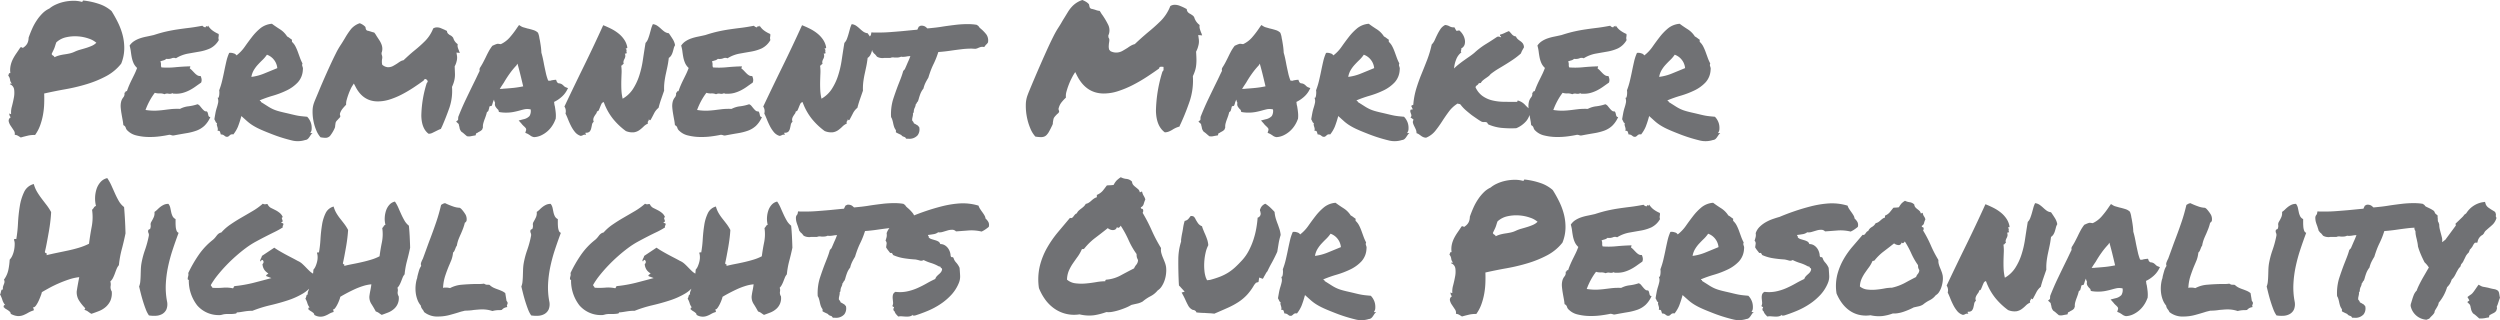 <svg xmlns="http://www.w3.org/2000/svg" width="614.487" height="78.69" viewBox="0 0 614.487 78.69">
  <path id="Path_8959" data-name="Path 8959" d="M1.978,37.607q.044-.176.2-.154a.617.617,0,0,0,.286-.022,1.631,1.631,0,0,1-.439-.945,1.86,1.86,0,0,0-.439-.989q.088-.22.154-.439t.374-.176a5.259,5.259,0,0,1,.044-1.8A6.53,6.53,0,0,1,2.7,31.5a11.823,11.823,0,0,1,.879-1.472q.505-.725.989-1.472.4-.088.483.066t.308-.066a2.651,2.651,0,0,0,.967-1.077,3.156,3.156,0,0,0,.264-1.3q.4-1.143.9-2.263a13.676,13.676,0,0,1,1.165-2.087,10.915,10.915,0,0,1,1.406-1.692,5.673,5.673,0,0,1,1.626-1.121,6.786,6.786,0,0,1,1.56-.967,9.94,9.94,0,0,1,2.021-.681,11.079,11.079,0,0,1,2.219-.264,7.449,7.449,0,0,1,2.109.242q.22.088.264-.11a.215.215,0,0,1,.22-.2,18.318,18.318,0,0,1,3.933.879,8.817,8.817,0,0,1,2.966,1.714,30.442,30.442,0,0,1,1.582,2.834,16.062,16.062,0,0,1,1.165,3.164,12.529,12.529,0,0,1,.374,3.406,10.094,10.094,0,0,1-.747,3.516,11.754,11.754,0,0,1-3.735,3.1A26.6,26.6,0,0,1,20.9,37.585a45.4,45.4,0,0,1-5.229,1.252q-2.7.483-5.251,1.055.044,1.187,0,2.527a18.5,18.5,0,0,1-.286,2.681,16.014,16.014,0,0,1-.7,2.615,9.684,9.684,0,0,1-1.252,2.373,6.581,6.581,0,0,0-1.824.176q-.945.22-1.692.439-.352-.22-.681-.417a1.9,1.9,0,0,0-.813-.242,1.362,1.362,0,0,0-.242-1.1q-.374-.571-.747-1.121a3.009,3.009,0,0,1-.483-1.1.965.965,0,0,1,.505-.989,1.22,1.22,0,0,1-.352-.967.6.6,0,0,0,.439.176,5.316,5.316,0,0,1,.2-1.89q.286-1.1.483-2.175A6.077,6.077,0,0,0,3.032,38.9,1.613,1.613,0,0,0,1.978,37.607ZM13.4,27.324q-.176.483-.286.857a6.106,6.106,0,0,1-.242.681q-.132.308-.286.615t-.33.7a.667.667,0,0,0,.352.4.667.667,0,0,1,.352.4,6.011,6.011,0,0,1,1.23-.461,12.163,12.163,0,0,1,1.23-.242q.615-.088,1.23-.22a6,6,0,0,0,1.274-.439,8.646,8.646,0,0,1,1.384-.505q.725-.2,1.428-.417a13.7,13.7,0,0,0,1.362-.505,3.649,3.649,0,0,0,1.143-.769A5.369,5.369,0,0,0,21.4,26.4a10.2,10.2,0,0,0-2.659-.549,9.894,9.894,0,0,0-2.856.2A5.239,5.239,0,0,0,13.4,27.324Zm39.9-2.065a1.778,1.778,0,0,1,.022.461q-.022.154-.044.286a1.74,1.74,0,0,0-.022.286,1.863,1.863,0,0,0,.088.461A5.038,5.038,0,0,1,51.218,28.8a10.65,10.65,0,0,1-2.615.791q-1.406.242-2.878.505A8.537,8.537,0,0,0,42.8,31.235a1.265,1.265,0,0,0-1.033,0,2.605,2.605,0,0,1-1.34.132,1.468,1.468,0,0,1-.659.374q-.4.11-.791.242a1.75,1.75,0,0,1,.154.813,1.361,1.361,0,0,0,.11.681,19.115,19.115,0,0,0,3.406-.044q1.868-.176,3.669-.22.044.22-.044.286t-.044.242a4.153,4.153,0,0,1,.615.549q.308.33.615.637a3.325,3.325,0,0,0,.637.505,1.22,1.22,0,0,0,.769.154,2.623,2.623,0,0,1,.242.769,1.6,1.6,0,0,1-.11.857q-.7.483-1.406.989a11.642,11.642,0,0,1-1.472.9,8.722,8.722,0,0,1-1.626.637,6.092,6.092,0,0,1-1.912.2h-.33a.532.532,0,0,1-.286-.132,1.475,1.475,0,0,1-.989.132,1.475,1.475,0,0,0-.989.132,2.594,2.594,0,0,0-1.165-.2,3.46,3.46,0,0,1-1.208-.154,15.208,15.208,0,0,0-1.274,1.978,17.351,17.351,0,0,0-1.011,2.241,13.506,13.506,0,0,0,2.483.176q.989-.044,1.868-.154t1.8-.22a16.064,16.064,0,0,1,2.329-.066,5.825,5.825,0,0,1,2.087-.637,10.96,10.96,0,0,0,2.219-.505,1.427,1.427,0,0,1,.615.461q.264.33.505.615a4.115,4.115,0,0,0,.505.505.841.841,0,0,0,.659.176.924.924,0,0,1,.242.417q.066.242.11.461a.957.957,0,0,0,.154.374.351.351,0,0,0,.374.11,6.62,6.62,0,0,1-1.516,2.219,5.881,5.881,0,0,1-1.956,1.165,13.79,13.79,0,0,1-2.439.615q-1.34.22-2.966.527a1.093,1.093,0,0,1-.659-.022,1.591,1.591,0,0,0-.615-.11q-1.011.22-2.417.4a18.483,18.483,0,0,1-2.856.132,13.011,13.011,0,0,1-2.769-.374,4.521,4.521,0,0,1-2.153-1.165,1.437,1.437,0,0,1-.461-.725.976.976,0,0,0-.593-.637,11.956,11.956,0,0,0-.176-1.274q-.132-.7-.264-1.472t-.2-1.516a4.578,4.578,0,0,1,.066-1.362,2.756,2.756,0,0,1,.549-1.187,1.32,1.32,0,0,0,.286-1.143.3.3,0,0,0,.264-.242q.044-.2.352-.154.264-.791.571-1.494t.637-1.362q.33-.659.659-1.34t.637-1.516a3.625,3.625,0,0,1-.9-1.252,6.919,6.919,0,0,1-.417-1.362q-.132-.681-.22-1.406a9.093,9.093,0,0,0-.308-1.472A3.769,3.769,0,0,1,32.5,27.039a6.4,6.4,0,0,1,1.384-.681,11.9,11.9,0,0,1,1.626-.439q.879-.176,1.846-.4,1.758-.571,3.142-.879t2.725-.505q1.34-.2,2.791-.374t3.3-.527a1.109,1.109,0,0,0,.747.4q.176-.4.417-.242t.2-.242A4.18,4.18,0,0,0,51.79,24.4,7.26,7.26,0,0,0,53.306,25.259ZM58.887,45.43a24.1,24.1,0,0,1-.857,2.659,8.291,8.291,0,0,1-1.121,1.868.908.908,0,0,0-.791.132,3.162,3.162,0,0,1-.483.4.918.918,0,0,1-.571,0,1.586,1.586,0,0,1-.308-.2,2.14,2.14,0,0,0-.33-.22,1.256,1.256,0,0,0-.593-.11q-.088-.352-.2-.659t-.593-.22a1.436,1.436,0,0,0,.044-.593,3.207,3.207,0,0,0-.11-.439,3.982,3.982,0,0,1-.11-.4,1.057,1.057,0,0,1,.044-.505q-.22,0-.352-.308a6.022,6.022,0,0,0-.308-.615q.132-.791.264-1.494a10.833,10.833,0,0,1,.33-1.318q.2-.615.33-1.23a2.157,2.157,0,0,0-.132-1.274q.176.132.264-.066a1.967,1.967,0,0,0,.132-.527,4.982,4.982,0,0,0,.044-.659,2.869,2.869,0,0,0-.044-.549,18.209,18.209,0,0,0,.725-2.351q.286-1.208.527-2.4t.505-2.329a11.138,11.138,0,0,1,.7-2.109,2.171,2.171,0,0,1,1.077.11,1.115,1.115,0,0,1,.725.505A9.677,9.677,0,0,0,59.722,28.4q.879-1.252,1.8-2.439a13.289,13.289,0,0,1,2.043-2.109,5.175,5.175,0,0,1,2.834-1.1q.879.659,1.956,1.34a5.733,5.733,0,0,1,1.78,1.78,3.185,3.185,0,0,1,.593.374,5.791,5.791,0,0,0,.593.417v.527a4,4,0,0,1,.857,1.121,11.564,11.564,0,0,1,.593,1.362l.527,1.45a10.727,10.727,0,0,0,.615,1.384,1.041,1.041,0,0,0-.088.374.941.941,0,0,0,.066.33,3.237,3.237,0,0,1,.11.352,1.316,1.316,0,0,1,0,.483,4.865,4.865,0,0,1-1.252,3.12,9.214,9.214,0,0,1-2.7,1.956,21.607,21.607,0,0,1-3.384,1.3,29.75,29.75,0,0,0-3.252,1.143q0,.176.154.176t.11.22q1.055.659,1.67,1.055a10.872,10.872,0,0,0,1.165.659,8.694,8.694,0,0,0,1.187.461q.637.2,1.78.461t1.78.417q.637.154,1.165.264t1.077.176q.549.066,1.56.154a3.808,3.808,0,0,1,.681.945,3.617,3.617,0,0,1,.374,1.1,4.3,4.3,0,0,1,.044,1.055,1.4,1.4,0,0,1-.308.813.16.16,0,0,0,.2.11.855.855,0,0,1,.33.022,1.569,1.569,0,0,0-.439.439l-.352.527a2.43,2.43,0,0,1-.4.461,1.073,1.073,0,0,1-.615.242,5.934,5.934,0,0,1-3.428.066,37.913,37.913,0,0,1-5.229-1.692q-1.582-.615-2.571-1.077a15.117,15.117,0,0,1-1.714-.923,10.312,10.312,0,0,1-1.318-.989Q59.722,46.177,58.887,45.43Zm6.284-15.073a8.255,8.255,0,0,1-1.077,1.274Q63.5,32.2,62.952,32.8a8.151,8.151,0,0,0-.989,1.318,4.939,4.939,0,0,0-.615,1.692,12.175,12.175,0,0,0,3.208-.857q1.67-.681,3.164-1.3a3.881,3.881,0,0,0-.945-2.2A3.763,3.763,0,0,0,65.171,30.356Zm41.4,18.853q-.439.22-.813.4a1.99,1.99,0,0,1-.857.176q-1.714-1.274-1.78-4.438a28.148,28.148,0,0,1,1.34-8.042.565.565,0,0,0,.22-.527l-.4-.439a1.2,1.2,0,0,0-.33.044q-.154.044-.242.308-1.143.835-2.5,1.736a31.974,31.974,0,0,1-2.834,1.67,18.751,18.751,0,0,1-2.988,1.252,9.734,9.734,0,0,1-2.966.483q-3.691,0-5.537-3.735l-.352-.659L86.177,38a5.109,5.109,0,0,0-.4.725q-.264.549-.527,1.252t-.461,1.428a3.687,3.687,0,0,0-.154,1.252q-.4.4-.835.923a3.629,3.629,0,0,0-.659,1.187.861.861,0,0,0,.088.659.99.99,0,0,1-.4.615,5.061,5.061,0,0,1-.374.417,2.172,2.172,0,0,0-.33.417,1.612,1.612,0,0,0-.11.439q-.022.22-.066.439a1.8,1.8,0,0,1-.088.571,9.013,9.013,0,0,1-1.187,2,1.561,1.561,0,0,1-1.187.461,7.9,7.9,0,0,1-1.143-.132,5.879,5.879,0,0,1-1.033-1.692,11.434,11.434,0,0,1-.7-2.307,11.774,11.774,0,0,1-.22-2.483A5.754,5.754,0,0,1,76.816,42q0-.044.352-.879t.9-2.153q.549-1.318,1.252-2.922t1.406-3.12q.7-1.516,1.34-2.791A18.975,18.975,0,0,1,83.145,28.2q.352-.527.637-.989t.549-.9a18.28,18.28,0,0,1,1.516-2.263,4.837,4.837,0,0,1,2.131-1.428,3.549,3.549,0,0,1,1.406.923l.088.483q.176.439.527.439.483.132.813.242a7.322,7.322,0,0,0,.725.2,4.628,4.628,0,0,1,.571.835q.352.527.681,1.033a5.57,5.57,0,0,1,.527,1.011,3.18,3.18,0,0,1,.22,1.033,2.733,2.733,0,0,1-.2,1.1l.044.439a1.642,1.642,0,0,1,.088,1.1,4.5,4.5,0,0,0-.044.637,3.364,3.364,0,0,0,.088.725,2.41,2.41,0,0,0,1.406.615,2.625,2.625,0,0,0,1.3-.33q.593-.33,1.121-.681a6.421,6.421,0,0,1,.7-.461,1.916,1.916,0,0,1,.7-.242q.791-.747,1.428-1.318t1.34-1.143a30.933,30.933,0,0,0,2.549-2.285A9.126,9.126,0,0,0,106.04,23.9a1.767,1.767,0,0,1,.923-.264,2.626,2.626,0,0,1,1.011.22q.527.22,1.011.439a1.347,1.347,0,0,0,.242.132q.11.044.2.088a.957.957,0,0,0,.352.747,2.659,2.659,0,0,1,.22.176.511.511,0,0,0,.132.088,1.9,1.9,0,0,1,.835.7,2.731,2.731,0,0,0,1.1,1.538,1.681,1.681,0,0,0,.022.813,6.218,6.218,0,0,0,.286.769l.088.264a2.411,2.411,0,0,0,.132.308l-.835-.088.132.835a3.431,3.431,0,0,1-.11,1.362,4.658,4.658,0,0,1-.461,1.187q.044,1.143.066,1.78a6.17,6.17,0,0,1-.066,1.187,7.107,7.107,0,0,1-.242,1.033,9.2,9.2,0,0,1-.417,1.055,12.866,12.866,0,0,1-.637,5.12q-.813,2.307-1.692,4.329-.088.22-.2.439t-.2.439a5.384,5.384,0,0,0-.7.286Zm29.487-2.9a7.043,7.043,0,0,1-.769,1.516,6.564,6.564,0,0,1-2.7,2.351,4.575,4.575,0,0,1-1.758.439,2.157,2.157,0,0,1-.769-.286,4.193,4.193,0,0,0-.417-.286q-.132-.088-.242-.154t-.2-.11l-.527-.22.176-.571a.676.676,0,0,0-.044-.549,3.347,3.347,0,0,0-.527-.549l-.264-.264a1.746,1.746,0,0,1-.22-.264l-.747-.835,1.187-.308a2.792,2.792,0,0,0,1.472-.791,2.4,2.4,0,0,0,.286-1.626,3.63,3.63,0,0,0-1.472-.044q-.593.132-1.208.308-.791.22-1.6.374a9.591,9.591,0,0,1-1.78.154q-.352,0-.659-.022t-.659-.066l-.439-.088a1.172,1.172,0,0,0-.176-.549,1.65,1.65,0,0,1-.176-.154,3.644,3.644,0,0,1-.461-.593,1.191,1.191,0,0,1-.11-.945,2.1,2.1,0,0,1-.264-.791,4.924,4.924,0,0,0-.4,1.1l-.176.439-.439.088a.3.3,0,0,0-.132.2.943.943,0,0,0-.044.242l-.22.747a1.65,1.65,0,0,1-.176.154,1.65,1.65,0,0,0-.176.154,7.964,7.964,0,0,1-.22.791q-.132.4-.264.747-.22.571-.374,1.121a3.034,3.034,0,0,0-.11,1.077l-.176.483a1.836,1.836,0,0,1-.483.417q-.264.154-.527.286a.763.763,0,0,1-.242.154q-.154.066-.242.11l-.132.483-.527.088q-.483.088-.681.132a2.145,2.145,0,0,1-.461.044l-.439-.044q-.483-.4-.747-.637a4.209,4.209,0,0,0-.615-.461,2.2,2.2,0,0,1-.439-.791q-.044-.264-.088-.483a2.382,2.382,0,0,1-.11-.439.439.439,0,0,0-.11-.264l-.571-.527.483-.4.044-.747q.879-2.241,1.868-4.307t2.043-4.219q.352-.7.681-1.406t.681-1.406a.974.974,0,0,1-.044-.308,1.08,1.08,0,0,1,.088-.4q.483-.747.791-1.34t.615-1.208q.352-.747.725-1.45a10.57,10.57,0,0,1,.945-1.45l.7-.308q.132-.044.308-.11a1.12,1.12,0,0,1,.4-.066l.659.088a6.578,6.578,0,0,0,2.153-1.6,22.3,22.3,0,0,0,1.89-2.483l.439-.615.571.352a2.554,2.554,0,0,0,.615.242q.4.11.835.242.791.176,1.494.4a2.736,2.736,0,0,1,1.143.659,5.2,5.2,0,0,1,.308,1.055,5.929,5.929,0,0,0,.132.7q.132.747.242,1.494t.154,1.67q.22.747.374,1.472t.286,1.472q.22,1.055.439,2.043a12.072,12.072,0,0,0,.571,1.868,1.285,1.285,0,0,1,.439.044,2.39,2.39,0,0,1,.461-.132q.242-.044.549-.088l.483-.044.176.439q.044.22.439.439a1.616,1.616,0,0,1,.835.242,4.5,4.5,0,0,1,.483.417,1.377,1.377,0,0,0,.352.264l.659.264-.352.659a5.888,5.888,0,0,1-1.252,1.516,7.741,7.741,0,0,1-1.824,1.208q.044.264.066.505a2.243,2.243,0,0,0,.11.505q.132.747.22,1.538a7.541,7.541,0,0,1,0,1.626Zm-12.7-7.6q1.318-.088,2.4-.2t2.4-.374q-.308-1.318-.659-2.747t-.747-2.834l-.264.439a18.749,18.749,0,0,0-1.692,2.065,24.779,24.779,0,0,0-1.384,2.153l-.527.791q-.264.4-.483.791a3.076,3.076,0,0,1,.505-.044A2.349,2.349,0,0,0,123.354,38.706ZM147.964,42a.793.793,0,0,0-.571.461q-.176.374-.33.769t-.308.725a.493.493,0,0,1-.461.33,1.268,1.268,0,0,1-.242.615q-.2.264-.374.549a2.3,2.3,0,0,0-.264.615,1.223,1.223,0,0,0,.088.769,1.15,1.15,0,0,0-.439.747q-.088.483-.2.923a1.8,1.8,0,0,1-.374.747,1.134,1.134,0,0,1-.967.264q-.132.176-.044.22t.132.308a1.021,1.021,0,0,0-.725.066,1.42,1.42,0,0,1-.593.2,2.9,2.9,0,0,1-1.384-.923,7.991,7.991,0,0,1-.967-1.472q-.417-.813-.747-1.648t-.637-1.45a2.074,2.074,0,0,0,.044-.945,1.927,1.927,0,0,0-.308-.769q2.153-4.57,4.7-9.756t4.834-10.239q1.011.4,2,.9a10.272,10.272,0,0,1,1.8,1.165,6.8,6.8,0,0,1,1.384,1.516,4.838,4.838,0,0,1,.747,1.912q-.088.264-.2.2t-.2.066a1.078,1.078,0,0,1,.2.308.357.357,0,0,1,0,.176,1.043,1.043,0,0,0-.022.242,1.019,1.019,0,0,0,.132.417q-.176-.044-.242.044t-.286,0a1.485,1.485,0,0,1,.11.791,2.029,2.029,0,0,1-.2.549,2.846,2.846,0,0,0-.22.527,1.267,1.267,0,0,0,.044.725.269.269,0,0,0-.2.066.873.873,0,0,0-.11.132.873.873,0,0,1-.11.132.182.182,0,0,1-.2.022,10.69,10.69,0,0,1,.088,1.934q-.044.967-.066,1.956t.022,2.065a12.053,12.053,0,0,0,.308,2.219,7.423,7.423,0,0,0,2.527-2.373,13.873,13.873,0,0,0,1.538-3.252,23.351,23.351,0,0,0,.9-3.867q.308-2.065.659-4.219a2.735,2.735,0,0,0,.615-.967q.22-.571.4-1.208l.352-1.274a6.411,6.411,0,0,1,.439-1.165,2.452,2.452,0,0,1,1.121.417,8.115,8.115,0,0,1,.857.7,9.629,9.629,0,0,0,.835.7,2.3,2.3,0,0,0,1.1.417q.527.747.967,1.45a4.054,4.054,0,0,1,.571,1.494,2.731,2.731,0,0,0-.33.791q-.11.439-.242.879a3.684,3.684,0,0,1-.352.813,1.959,1.959,0,0,1-.615.637q-.132,1.143-.33,2.087t-.4,1.868q-.2.923-.33,1.912a12.9,12.9,0,0,0-.088,2.175q-.352,1.011-.747,2.153t-.615,2.065a4.105,4.105,0,0,0-1.1,1.362q-.4.791-.835,1.582-.176.176-.22.088t-.308-.132a.4.4,0,0,1,0,.264.587.587,0,0,1-.11.154.355.355,0,0,0-.088.2.693.693,0,0,0,.066.352,3.482,3.482,0,0,0-1.1.747,8.4,8.4,0,0,1-1.033.879,3.125,3.125,0,0,1-1.318.527,4.128,4.128,0,0,1-2-.308,16.914,16.914,0,0,1-3.186-3.032A14.409,14.409,0,0,1,147.964,42Zm40.913-16.743a1.778,1.778,0,0,1,.022.461q-.022.154-.044.286a1.74,1.74,0,0,0-.022.286,1.863,1.863,0,0,0,.088.461A5.038,5.038,0,0,1,186.79,28.8a10.65,10.65,0,0,1-2.615.791q-1.406.242-2.878.505a8.537,8.537,0,0,0-2.922,1.143,1.265,1.265,0,0,0-1.033,0,2.605,2.605,0,0,1-1.34.132,1.468,1.468,0,0,1-.659.374q-.4.11-.791.242a1.75,1.75,0,0,1,.154.813,1.361,1.361,0,0,0,.11.681,19.115,19.115,0,0,0,3.406-.044q1.868-.176,3.669-.22.044.22-.044.286t-.044.242a4.153,4.153,0,0,1,.615.549q.308.33.615.637a3.325,3.325,0,0,0,.637.505,1.22,1.22,0,0,0,.769.154,2.623,2.623,0,0,1,.242.769,1.6,1.6,0,0,1-.11.857q-.7.483-1.406.989a11.642,11.642,0,0,1-1.472.9,8.722,8.722,0,0,1-1.626.637,6.092,6.092,0,0,1-1.912.2h-.33a.532.532,0,0,1-.286-.132,1.475,1.475,0,0,1-.989.132,1.475,1.475,0,0,0-.989.132,2.594,2.594,0,0,0-1.165-.2,3.46,3.46,0,0,1-1.208-.154,15.208,15.208,0,0,0-1.274,1.978,17.351,17.351,0,0,0-1.011,2.241,13.506,13.506,0,0,0,2.483.176q.989-.044,1.868-.154t1.8-.22a16.064,16.064,0,0,1,2.329-.066,5.825,5.825,0,0,1,2.087-.637,10.96,10.96,0,0,0,2.219-.505,1.427,1.427,0,0,1,.615.461q.264.33.505.615a4.115,4.115,0,0,0,.505.505.841.841,0,0,0,.659.176.924.924,0,0,1,.242.417q.066.242.11.461a.957.957,0,0,0,.154.374.351.351,0,0,0,.374.11,6.62,6.62,0,0,1-1.516,2.219,5.881,5.881,0,0,1-1.956,1.165,13.79,13.79,0,0,1-2.439.615q-1.34.22-2.966.527a1.093,1.093,0,0,1-.659-.022,1.591,1.591,0,0,0-.615-.11q-1.011.22-2.417.4a18.483,18.483,0,0,1-2.856.132,13.011,13.011,0,0,1-2.769-.374,4.521,4.521,0,0,1-2.153-1.165,1.437,1.437,0,0,1-.461-.725.976.976,0,0,0-.593-.637,11.956,11.956,0,0,0-.176-1.274q-.132-.7-.264-1.472t-.2-1.516a4.578,4.578,0,0,1,.066-1.362,2.756,2.756,0,0,1,.549-1.187,1.32,1.32,0,0,0,.286-1.143.3.3,0,0,0,.264-.242q.044-.2.352-.154.264-.791.571-1.494t.637-1.362q.33-.659.659-1.34t.637-1.516a3.625,3.625,0,0,1-.9-1.252,6.919,6.919,0,0,1-.417-1.362q-.132-.681-.22-1.406a9.093,9.093,0,0,0-.308-1.472,3.769,3.769,0,0,1,1.077-1.077,6.4,6.4,0,0,1,1.384-.681,11.9,11.9,0,0,1,1.626-.439q.879-.176,1.846-.4,1.758-.571,3.142-.879t2.725-.505q1.34-.2,2.791-.374t3.3-.527a1.109,1.109,0,0,0,.747.4q.176-.4.417-.242t.2-.242a4.18,4.18,0,0,0,1.121,1.252A7.26,7.26,0,0,0,188.877,25.259ZM196.831,42a.793.793,0,0,0-.571.461q-.176.374-.33.769t-.308.725a.493.493,0,0,1-.461.33,1.268,1.268,0,0,1-.242.615q-.2.264-.374.549a2.3,2.3,0,0,0-.264.615,1.223,1.223,0,0,0,.088.769,1.15,1.15,0,0,0-.439.747q-.088.483-.2.923a1.8,1.8,0,0,1-.374.747,1.134,1.134,0,0,1-.967.264q-.132.176-.044.22t.132.308a1.021,1.021,0,0,0-.725.066,1.42,1.42,0,0,1-.593.2,2.9,2.9,0,0,1-1.384-.923,7.991,7.991,0,0,1-.967-1.472q-.417-.813-.747-1.648t-.637-1.45a2.074,2.074,0,0,0,.044-.945,1.927,1.927,0,0,0-.308-.769q2.153-4.57,4.7-9.756T196.7,23.105q1.011.4,2,.9a10.272,10.272,0,0,1,1.8,1.165,6.8,6.8,0,0,1,1.384,1.516,4.838,4.838,0,0,1,.747,1.912q-.088.264-.2.2t-.2.066a1.078,1.078,0,0,1,.2.308.357.357,0,0,1,0,.176,1.043,1.043,0,0,0-.022.242,1.019,1.019,0,0,0,.132.417q-.176-.044-.242.044t-.286,0a1.485,1.485,0,0,1,.11.791,2.029,2.029,0,0,1-.2.549,2.846,2.846,0,0,0-.22.527,1.267,1.267,0,0,0,.044.725.269.269,0,0,0-.2.066.873.873,0,0,0-.11.132.873.873,0,0,1-.11.132.182.182,0,0,1-.2.022,10.69,10.69,0,0,1,.088,1.934q-.044.967-.066,1.956t.022,2.065a12.053,12.053,0,0,0,.308,2.219,7.423,7.423,0,0,0,2.527-2.373,13.873,13.873,0,0,0,1.538-3.252,23.351,23.351,0,0,0,.9-3.867q.308-2.065.659-4.219a2.735,2.735,0,0,0,.615-.967q.22-.571.4-1.208l.352-1.274a6.411,6.411,0,0,1,.439-1.165,2.452,2.452,0,0,1,1.121.417,8.115,8.115,0,0,1,.857.7,9.629,9.629,0,0,0,.835.7,2.3,2.3,0,0,0,1.1.417q.527.747.967,1.45a4.054,4.054,0,0,1,.571,1.494,2.731,2.731,0,0,0-.33.791q-.11.439-.242.879a3.684,3.684,0,0,1-.352.813,1.959,1.959,0,0,1-.615.637q-.132,1.143-.33,2.087t-.4,1.868q-.2.923-.33,1.912a12.9,12.9,0,0,0-.088,2.175q-.352,1.011-.747,2.153t-.615,2.065a4.105,4.105,0,0,0-1.1,1.362q-.4.791-.835,1.582-.176.176-.22.088t-.308-.132a.4.4,0,0,1,0,.264.587.587,0,0,1-.11.154.355.355,0,0,0-.088.2.693.693,0,0,0,.066.352,3.482,3.482,0,0,0-1.1.747,8.4,8.4,0,0,1-1.033.879,3.125,3.125,0,0,1-1.318.527,4.128,4.128,0,0,1-2-.308,16.914,16.914,0,0,1-3.186-3.032A14.409,14.409,0,0,1,196.831,42Zm41.4-13.14a19.883,19.883,0,0,0-2.373.154q-1.274.154-2.5.33-.879.132-1.692.22t-1.472.132q-.308.967-.615,1.714t-.659,1.45q-.352.747-.637,1.516t-.549,1.648a13.651,13.651,0,0,0-.725,1.3,6.536,6.536,0,0,0-.461,1.34,4.888,4.888,0,0,0-.791,1.384,12.946,12.946,0,0,0-.4,1.252l-.176.527a1.165,1.165,0,0,0-.308.417.562.562,0,0,1-.22.286,2.482,2.482,0,0,1-.308.967,2.716,2.716,0,0,0-.132.417,1.5,1.5,0,0,0-.044.286q0,.439-.22.571a1.222,1.222,0,0,1,0,.461q-.044.242-.088.461a2.3,2.3,0,0,0-.088.835q.132.176.242.308a.778.778,0,0,1,.154.352,1.927,1.927,0,0,0,.4.22,3.614,3.614,0,0,0,.527.308l.4.439a2.4,2.4,0,0,1-.4,2.021,2.694,2.694,0,0,1-2.241.835h-.527a1.067,1.067,0,0,1-.264-.352q-.352-.132-.571-.22a.887.887,0,0,1-.4-.352q-.571-.264-.923-.439l-.4-.22V48.9a2.805,2.805,0,0,1-.461-.879,7.772,7.772,0,0,1-.242-.967q-.088-.4-.2-.747a2.385,2.385,0,0,0-.286-.615,12.642,12.642,0,0,1,.483-4.307q.571-1.758,1.187-3.384.352-.879.7-1.78a18.583,18.583,0,0,0,.615-1.868l.4-.439q.308-.7.505-1.165t.417-.945q.132-.308.242-.593t.2-.505q-.264,0-.483.022t-.439.066q-.264.044-.483.066t-.439.022a1.542,1.542,0,0,1-.439-.044,2.519,2.519,0,0,1-1.055.22h-.439a1.235,1.235,0,0,1-.242-.022,1.018,1.018,0,0,0-.2-.022,1.583,1.583,0,0,0-.7.132h-1.45a1.381,1.381,0,0,0-.22.022,1.381,1.381,0,0,1-.22.022,3.587,3.587,0,0,1-.659-.066,2.507,2.507,0,0,1-.747-.286q-.527-.7-.7-.747l-.4-.527a2.843,2.843,0,0,0-.132-.505q-.088-.242-.176-.549-.176-.439-.33-.945a4.18,4.18,0,0,1-.154-1.208,1.112,1.112,0,0,1,.176-.527q.132-.176.22-.308l.132-.659.571.044h1.23q1.406,0,2.856-.11t2.988-.242l1.78-.176q.9-.088,1.868-.176.176-.4.352-.747l.439-.22a1.782,1.782,0,0,1,1.121.2,4.764,4.764,0,0,1,.549.461q.967-.088,1.956-.2t2-.286q1.494-.22,3.01-.4a25.389,25.389,0,0,1,2.922-.176q.615,0,1.187.044a10.355,10.355,0,0,1,1.055.132l.439.308a1.653,1.653,0,0,0,.374.483q.242.22.505.439a10.137,10.137,0,0,1,1.055,1.143,2.6,2.6,0,0,1,.4,1.934,2.01,2.01,0,0,1-.527.615l-.4.527-.439-.044a1.677,1.677,0,0,0-.483.066q-.22.066-.439.154a3.66,3.66,0,0,1-.352.154,2.557,2.557,0,0,1-.4.11q-.4,0-.637-.022T238.228,28.862ZM255.41,50.615a10.715,10.715,0,0,1-1.362-.132A6.876,6.876,0,0,1,252.8,48.44a13.824,13.824,0,0,1-.835-2.769,14.3,14.3,0,0,1-.264-2.944,6.929,6.929,0,0,1,.505-2.615q0-.044.417-1.055t1.077-2.571q.659-1.56,1.494-3.472t1.67-3.757q.835-1.846,1.6-3.362a21.782,21.782,0,0,1,1.34-2.351q.4-.615.725-1.187t.637-1.055l.9-1.472a7.933,7.933,0,0,1,.923-1.23,6.056,6.056,0,0,1,2.615-1.692,6.762,6.762,0,0,1,.923.461,3.026,3.026,0,0,1,.7.593l.132.615a.652.652,0,0,0,.286.417.72.72,0,0,0,.33.11,8.27,8.27,0,0,1,.989.286,3.516,3.516,0,0,0,.9.2q.176.264.33.527a3.992,3.992,0,0,0,.33.483,18.507,18.507,0,0,1,1.45,2.461,3.08,3.08,0,0,1,0,2.593l.044.483a1,1,0,0,1,.22.571,4.494,4.494,0,0,1-.088.747q-.044.352-.066.769a2.858,2.858,0,0,0,.11.9l.308.352a3.039,3.039,0,0,0,1.362.352,3.17,3.17,0,0,0,1.582-.4q.7-.4,1.318-.791a7.466,7.466,0,0,1,.9-.571,3.28,3.28,0,0,1,.813-.308q.923-.879,1.692-1.56t1.6-1.384q1.582-1.274,3.076-2.747a10.592,10.592,0,0,0,2.373-3.669,2,2,0,0,1,1.1-.308,3.344,3.344,0,0,1,1.23.242q.615.242,1.23.549a1.347,1.347,0,0,0,.242.132,1.347,1.347,0,0,1,.242.132,1.218,1.218,0,0,0,.4.879,2.2,2.2,0,0,0,.308.22l.176.088q.352.22.593.4a1.134,1.134,0,0,1,.374.483,3.586,3.586,0,0,0,1.318,1.846,2.056,2.056,0,0,0,.044.945,9.312,9.312,0,0,0,.308.9,1.929,1.929,0,0,1,.132.33q.044.154.132.374l-.967-.088.132.967a3.909,3.909,0,0,1-.11,1.67,5.912,5.912,0,0,1-.549,1.45q.088,1.318.088,2.087a10.834,10.834,0,0,1-.088,1.428,6.789,6.789,0,0,1-.286,1.252,11.8,11.8,0,0,1-.505,1.252,16.147,16.147,0,0,1-.769,6.108q-.945,2.769-2.043,5.186-.132.308-.264.571a4.027,4.027,0,0,0-.22.527,6.149,6.149,0,0,0-.879.308,6.021,6.021,0,0,0-.747.4,6.12,6.12,0,0,1-.967.505,2.644,2.644,0,0,1-1.011.2q-2.109-1.538-2.175-5.317a34.36,34.36,0,0,1,1.6-9.624.667.667,0,0,0,.264-.659v-.483l-.439-.044a1.634,1.634,0,0,0-.4.044q-.176.044-.264.4-1.406,1.011-3.054,2.087A37.457,37.457,0,0,1,278,37.805a24.384,24.384,0,0,1-3.582,1.494,11.409,11.409,0,0,1-3.538.593q-4.395,0-6.636-4.482l-.4-.791-.439.7q-.132.22-.461.857a16.057,16.057,0,0,0-.659,1.472,16.787,16.787,0,0,0-.571,1.714,3.916,3.916,0,0,0-.154,1.538A10.7,10.7,0,0,0,260.53,42a3.784,3.784,0,0,0-.725,1.406.7.7,0,0,0-.044.417,2.716,2.716,0,0,0,.132.417.767.767,0,0,1-.176.439,2.869,2.869,0,0,1-.308.264q-.22.22-.439.461a3.1,3.1,0,0,0-.4.549,3.34,3.34,0,0,0-.132.549q-.044.286-.088.505a1.167,1.167,0,0,1-.132.659q-.439.923-.769,1.516a4.109,4.109,0,0,1-.637.9,1.652,1.652,0,0,1-.637.417A2.435,2.435,0,0,1,255.41,50.615Zm63.105-4.307a7.043,7.043,0,0,1-.769,1.516,6.564,6.564,0,0,1-2.7,2.351,4.575,4.575,0,0,1-1.758.439,2.157,2.157,0,0,1-.769-.286,4.193,4.193,0,0,0-.417-.286q-.132-.088-.242-.154t-.2-.11l-.527-.22.176-.571a.676.676,0,0,0-.044-.549,3.347,3.347,0,0,0-.527-.549l-.264-.264a1.746,1.746,0,0,1-.22-.264l-.747-.835,1.187-.308a2.792,2.792,0,0,0,1.472-.791,2.4,2.4,0,0,0,.286-1.626,3.63,3.63,0,0,0-1.472-.044q-.593.132-1.208.308-.791.22-1.6.374a9.591,9.591,0,0,1-1.78.154q-.352,0-.659-.022t-.659-.066l-.439-.088a1.172,1.172,0,0,0-.176-.549,1.65,1.65,0,0,1-.176-.154,3.644,3.644,0,0,1-.461-.593,1.191,1.191,0,0,1-.11-.945,2.1,2.1,0,0,1-.264-.791,4.924,4.924,0,0,0-.4,1.1l-.176.439-.439.088a.3.3,0,0,0-.132.2.943.943,0,0,0-.044.242l-.22.747a1.65,1.65,0,0,1-.176.154,1.65,1.65,0,0,0-.176.154,7.964,7.964,0,0,1-.22.791q-.132.4-.264.747-.22.571-.374,1.121a3.034,3.034,0,0,0-.11,1.077l-.176.483a1.836,1.836,0,0,1-.483.417q-.264.154-.527.286a.763.763,0,0,1-.242.154q-.154.066-.242.11l-.132.483-.527.088q-.483.088-.681.132a2.145,2.145,0,0,1-.461.044l-.439-.044q-.483-.4-.747-.637a4.209,4.209,0,0,0-.615-.461,2.2,2.2,0,0,1-.439-.791q-.044-.264-.088-.483a2.382,2.382,0,0,1-.11-.439.439.439,0,0,0-.11-.264l-.571-.527.483-.4.044-.747q.879-2.241,1.868-4.307t2.043-4.219q.352-.7.681-1.406t.681-1.406a.974.974,0,0,1-.044-.308,1.08,1.08,0,0,1,.088-.4q.483-.747.791-1.34t.615-1.208q.352-.747.725-1.45a10.57,10.57,0,0,1,.945-1.45l.7-.308q.132-.044.308-.11a1.12,1.12,0,0,1,.4-.066l.659.088a6.578,6.578,0,0,0,2.153-1.6,22.3,22.3,0,0,0,1.89-2.483l.439-.615.571.352a2.554,2.554,0,0,0,.615.242q.4.11.835.242.791.176,1.494.4a2.736,2.736,0,0,1,1.143.659,5.2,5.2,0,0,1,.308,1.055,5.929,5.929,0,0,0,.132.7q.132.747.242,1.494t.154,1.67q.22.747.374,1.472t.286,1.472q.22,1.055.439,2.043a12.072,12.072,0,0,0,.571,1.868,1.285,1.285,0,0,1,.439.044,2.39,2.39,0,0,1,.461-.132q.242-.044.549-.088l.483-.044.176.439q.044.22.439.439a1.616,1.616,0,0,1,.835.242,4.5,4.5,0,0,1,.483.417,1.377,1.377,0,0,0,.352.264l.659.264-.352.659a5.888,5.888,0,0,1-1.252,1.516,7.741,7.741,0,0,1-1.824,1.208q.044.264.066.505a2.243,2.243,0,0,0,.11.505q.132.747.22,1.538a7.541,7.541,0,0,1,0,1.626Zm-12.7-7.6q1.318-.088,2.4-.2t2.4-.374q-.308-1.318-.659-2.747t-.747-2.834l-.264.439a18.749,18.749,0,0,0-1.692,2.065,24.779,24.779,0,0,0-1.384,2.153l-.527.791q-.264.4-.483.791a3.076,3.076,0,0,1,.505-.044A2.349,2.349,0,0,0,305.815,38.706Zm22.676,6.724a24.1,24.1,0,0,1-.857,2.659,8.291,8.291,0,0,1-1.121,1.868.908.908,0,0,0-.791.132,3.162,3.162,0,0,1-.483.4.918.918,0,0,1-.571,0,1.586,1.586,0,0,1-.308-.2,2.14,2.14,0,0,0-.33-.22,1.256,1.256,0,0,0-.593-.11q-.088-.352-.2-.659t-.593-.22a1.436,1.436,0,0,0,.044-.593,3.207,3.207,0,0,0-.11-.439,3.982,3.982,0,0,1-.11-.4,1.057,1.057,0,0,1,.044-.505q-.22,0-.352-.308a6.022,6.022,0,0,0-.308-.615q.132-.791.264-1.494a10.833,10.833,0,0,1,.33-1.318q.2-.615.33-1.23a2.157,2.157,0,0,0-.132-1.274q.176.132.264-.066a1.967,1.967,0,0,0,.132-.527,4.982,4.982,0,0,0,.044-.659,2.869,2.869,0,0,0-.044-.549,18.209,18.209,0,0,0,.725-2.351q.286-1.208.527-2.4t.505-2.329a11.138,11.138,0,0,1,.7-2.109,2.171,2.171,0,0,1,1.077.11,1.115,1.115,0,0,1,.725.505,9.677,9.677,0,0,0,2.021-2.131q.879-1.252,1.8-2.439a13.289,13.289,0,0,1,2.043-2.109,5.175,5.175,0,0,1,2.834-1.1q.879.659,1.956,1.34a5.733,5.733,0,0,1,1.78,1.78,3.185,3.185,0,0,1,.593.374,5.791,5.791,0,0,0,.593.417v.527a4,4,0,0,1,.857,1.121,11.564,11.564,0,0,1,.593,1.362l.527,1.45a10.727,10.727,0,0,0,.615,1.384,1.041,1.041,0,0,0-.088.374.941.941,0,0,0,.066.33,3.237,3.237,0,0,1,.11.352,1.316,1.316,0,0,1,0,.483,4.865,4.865,0,0,1-1.252,3.12,9.214,9.214,0,0,1-2.7,1.956,21.607,21.607,0,0,1-3.384,1.3,29.75,29.75,0,0,0-3.252,1.143q0,.176.154.176t.11.22q1.055.659,1.67,1.055a10.872,10.872,0,0,0,1.165.659,8.694,8.694,0,0,0,1.187.461q.637.2,1.78.461t1.78.417q.637.154,1.165.264t1.077.176q.549.066,1.56.154a3.808,3.808,0,0,1,.681.945,3.617,3.617,0,0,1,.374,1.1,4.3,4.3,0,0,1,.044,1.055,1.4,1.4,0,0,1-.308.813.16.16,0,0,0,.2.11.855.855,0,0,1,.33.022,1.569,1.569,0,0,0-.439.439l-.352.527a2.43,2.43,0,0,1-.4.461,1.073,1.073,0,0,1-.615.242,5.934,5.934,0,0,1-3.428.066,37.913,37.913,0,0,1-5.229-1.692q-1.582-.615-2.571-1.077a15.117,15.117,0,0,1-1.714-.923,10.312,10.312,0,0,1-1.318-.989Q329.326,46.177,328.491,45.43Zm6.284-15.073a8.255,8.255,0,0,1-1.077,1.274q-.593.571-1.143,1.165a8.151,8.151,0,0,0-.989,1.318,4.939,4.939,0,0,0-.615,1.692,12.175,12.175,0,0,0,3.208-.857q1.67-.681,3.164-1.3a3.881,3.881,0,0,0-.945-2.2A3.763,3.763,0,0,0,334.775,30.356Zm37.485,18.062a24.956,24.956,0,0,1-3.713-.088,10.976,10.976,0,0,1-3.142-.835.476.476,0,0,1-.176-.22,1.022,1.022,0,0,0-.176-.264,1.244,1.244,0,0,0-.637-.11,1.707,1.707,0,0,1-.637-.066,11.207,11.207,0,0,1-1.1-.681q-.747-.505-1.362-.945-.791-.615-1.494-1.23a8.649,8.649,0,0,1-1.23-1.318.481.481,0,0,0-.352-.2,1.128,1.128,0,0,1-.4-.11,7.717,7.717,0,0,0-2.153,1.978q-.879,1.187-1.67,2.417a27.717,27.717,0,0,1-1.67,2.329,5.576,5.576,0,0,1-2.241,1.67,1.77,1.77,0,0,1-.7-.132,2.761,2.761,0,0,1-.571-.33q-.264-.2-.527-.374a2.028,2.028,0,0,0-.571-.264,2.329,2.329,0,0,0-.2-.967q-.2-.439-.4-.835a3.537,3.537,0,0,1-.286-.769.845.845,0,0,1,.176-.725,3.964,3.964,0,0,0-.791-.571.635.635,0,0,0,.242-.483,1.612,1.612,0,0,0-.11-.439,3.755,3.755,0,0,1-.154-.483.642.642,0,0,1,.11-.527,1.97,1.97,0,0,0,.527-.088q-.264-.352-.242-.417t-.11-.2q-.088-.264.088-.33a3.66,3.66,0,0,0,.352-.154,18.625,18.625,0,0,1,.747-4q.571-1.846,1.274-3.56t1.384-3.472a25.358,25.358,0,0,0,1.121-3.779,3.649,3.649,0,0,0,.769-1.143q.286-.659.615-1.318a12.858,12.858,0,0,1,.747-1.3,3.08,3.08,0,0,1,1.165-1.033,2.474,2.474,0,0,1,1.1.33,2.037,2.037,0,0,0,1.187.242q.132.22.242.439a2.489,2.489,0,0,0,.286.439l.659-.132a4.051,4.051,0,0,1,.857.989,3.7,3.7,0,0,1,.505,1.252,2.573,2.573,0,0,1-.044,1.252,1.583,1.583,0,0,1-.835.945.913.913,0,0,1,.022.33.784.784,0,0,1-.066.2.39.39,0,0,0-.044.176.534.534,0,0,0,.132.264,3.951,3.951,0,0,0-1.318,1.846,7.165,7.165,0,0,0-.483,2.109,13.565,13.565,0,0,1,1.165-1.033q.637-.505,1.318-.989t1.318-.923q.637-.439,1.165-.879a18.39,18.39,0,0,1,2.791-2.131q1.34-.813,2.834-1.824a1.022,1.022,0,0,1,.549-.022q.2.066.417.154,0-.264-.154-.308t-.11-.352a6.047,6.047,0,0,0,1.143-.417q.483-.242,1.055-.461.4.4.747.813a1.486,1.486,0,0,0,.967.505,1.9,1.9,0,0,0,.527.725q.308.242.615.461a2.672,2.672,0,0,1,.549.527,1.76,1.76,0,0,1,.286.967q-.176.308-.374.659a5.65,5.65,0,0,0-.374.835,16.988,16.988,0,0,1-1.78,1.406q-.9.615-1.824,1.187t-1.89,1.143a18.479,18.479,0,0,0-1.978,1.362,2.442,2.442,0,0,1-.549.549q-.33.242-.681.483a7.813,7.813,0,0,0-.659.505,1.957,1.957,0,0,0-.483.615.829.829,0,0,1-.264.044.829.829,0,0,0-.264.044,1.032,1.032,0,0,1-.417.483.817.817,0,0,0-.374.483,5.338,5.338,0,0,0,1.714,2.153,7,7,0,0,0,2.373,1.077,12.5,12.5,0,0,0,2.856.352q1.538.022,3.208.022.176-.044.154-.2t.2-.11a3.7,3.7,0,0,1,1.626.989,10.389,10.389,0,0,0,1.362,1.252,4.546,4.546,0,0,1-1.011,2.769A6.473,6.473,0,0,1,372.261,48.418Zm27.07-23.159a1.778,1.778,0,0,1,.022.461q-.022.154-.044.286a1.74,1.74,0,0,0-.022.286,1.863,1.863,0,0,0,.088.461,5.038,5.038,0,0,1-2.131,2.043,10.65,10.65,0,0,1-2.615.791q-1.406.242-2.878.505a8.537,8.537,0,0,0-2.922,1.143,1.265,1.265,0,0,0-1.033,0,2.605,2.605,0,0,1-1.34.132,1.468,1.468,0,0,1-.659.374q-.4.11-.791.242a1.75,1.75,0,0,1,.154.813,1.361,1.361,0,0,0,.11.681,19.115,19.115,0,0,0,3.406-.044q1.868-.176,3.669-.22.044.22-.044.286t-.044.242a4.153,4.153,0,0,1,.615.549q.308.33.615.637a3.325,3.325,0,0,0,.637.505,1.22,1.22,0,0,0,.769.154,2.623,2.623,0,0,1,.242.769,1.6,1.6,0,0,1-.11.857q-.7.483-1.406.989a11.642,11.642,0,0,1-1.472.9,8.722,8.722,0,0,1-1.626.637,6.092,6.092,0,0,1-1.912.2h-.33a.532.532,0,0,1-.286-.132,1.475,1.475,0,0,1-.989.132,1.475,1.475,0,0,0-.989.132,2.594,2.594,0,0,0-1.165-.2,3.46,3.46,0,0,1-1.208-.154,15.208,15.208,0,0,0-1.274,1.978,17.351,17.351,0,0,0-1.011,2.241,13.506,13.506,0,0,0,2.483.176q.989-.044,1.868-.154t1.8-.22a16.064,16.064,0,0,1,2.329-.066,5.825,5.825,0,0,1,2.087-.637,10.96,10.96,0,0,0,2.219-.505,1.427,1.427,0,0,1,.615.461q.264.33.505.615a4.115,4.115,0,0,0,.505.505.841.841,0,0,0,.659.176.924.924,0,0,1,.242.417q.066.242.11.461a.957.957,0,0,0,.154.374.351.351,0,0,0,.374.11,6.62,6.62,0,0,1-1.516,2.219,5.881,5.881,0,0,1-1.956,1.165,13.79,13.79,0,0,1-2.439.615q-1.34.22-2.966.527a1.093,1.093,0,0,1-.659-.022,1.591,1.591,0,0,0-.615-.11q-1.011.22-2.417.4a18.483,18.483,0,0,1-2.856.132,13.011,13.011,0,0,1-2.769-.374,4.521,4.521,0,0,1-2.153-1.165,1.437,1.437,0,0,1-.461-.725.976.976,0,0,0-.593-.637,11.956,11.956,0,0,0-.176-1.274q-.132-.7-.264-1.472t-.2-1.516a4.578,4.578,0,0,1,.066-1.362,2.756,2.756,0,0,1,.549-1.187,1.32,1.32,0,0,0,.286-1.143.3.3,0,0,0,.264-.242q.044-.2.352-.154.264-.791.571-1.494T378,36.465q.33-.659.659-1.34t.637-1.516a3.625,3.625,0,0,1-.9-1.252,6.919,6.919,0,0,1-.417-1.362q-.132-.681-.22-1.406a9.093,9.093,0,0,0-.308-1.472,3.769,3.769,0,0,1,1.077-1.077,6.4,6.4,0,0,1,1.384-.681,11.9,11.9,0,0,1,1.626-.439q.879-.176,1.846-.4,1.758-.571,3.142-.879t2.725-.505q1.34-.2,2.791-.374t3.3-.527a1.109,1.109,0,0,0,.747.4q.176-.4.417-.242t.2-.242a4.18,4.18,0,0,0,1.121,1.252A7.26,7.26,0,0,0,399.331,25.259Zm5.581,20.171a24.1,24.1,0,0,1-.857,2.659,8.291,8.291,0,0,1-1.121,1.868.908.908,0,0,0-.791.132,3.162,3.162,0,0,1-.483.4.918.918,0,0,1-.571,0,1.586,1.586,0,0,1-.308-.2,2.14,2.14,0,0,0-.33-.22,1.256,1.256,0,0,0-.593-.11q-.088-.352-.2-.659t-.593-.22a1.436,1.436,0,0,0,.044-.593,3.207,3.207,0,0,0-.11-.439,3.982,3.982,0,0,1-.11-.4,1.057,1.057,0,0,1,.044-.505q-.22,0-.352-.308a6.022,6.022,0,0,0-.308-.615q.132-.791.264-1.494a10.833,10.833,0,0,1,.33-1.318q.2-.615.33-1.23a2.157,2.157,0,0,0-.132-1.274q.176.132.264-.066a1.967,1.967,0,0,0,.132-.527,4.982,4.982,0,0,0,.044-.659,2.869,2.869,0,0,0-.044-.549,18.209,18.209,0,0,0,.725-2.351q.286-1.208.527-2.4t.505-2.329a11.138,11.138,0,0,1,.7-2.109,2.171,2.171,0,0,1,1.077.11,1.115,1.115,0,0,1,.725.505,9.677,9.677,0,0,0,2.021-2.131q.879-1.252,1.8-2.439a13.289,13.289,0,0,1,2.043-2.109,5.175,5.175,0,0,1,2.834-1.1q.879.659,1.956,1.34a5.733,5.733,0,0,1,1.78,1.78,3.185,3.185,0,0,1,.593.374,5.791,5.791,0,0,0,.593.417v.527a4,4,0,0,1,.857,1.121,11.564,11.564,0,0,1,.593,1.362l.527,1.45a10.727,10.727,0,0,0,.615,1.384,1.041,1.041,0,0,0-.088.374.941.941,0,0,0,.066.33,3.237,3.237,0,0,1,.11.352,1.316,1.316,0,0,1,0,.483,4.865,4.865,0,0,1-1.252,3.12,9.214,9.214,0,0,1-2.7,1.956,21.607,21.607,0,0,1-3.384,1.3,29.75,29.75,0,0,0-3.252,1.143q0,.176.154.176t.11.22q1.055.659,1.67,1.055a10.872,10.872,0,0,0,1.165.659,8.694,8.694,0,0,0,1.187.461q.637.2,1.78.461t1.78.417q.637.154,1.165.264t1.077.176q.549.066,1.56.154a3.808,3.808,0,0,1,.681.945,3.617,3.617,0,0,1,.374,1.1,4.3,4.3,0,0,1,.044,1.055,1.4,1.4,0,0,1-.308.813.16.16,0,0,0,.2.11.855.855,0,0,1,.33.022,1.569,1.569,0,0,0-.439.439l-.352.527a2.43,2.43,0,0,1-.4.461,1.073,1.073,0,0,1-.615.242,5.934,5.934,0,0,1-3.428.066,37.913,37.913,0,0,1-5.229-1.692q-1.582-.615-2.571-1.077a15.117,15.117,0,0,1-1.714-.923,10.312,10.312,0,0,1-1.318-.989Q405.747,46.177,404.912,45.43ZM411.2,30.356a8.255,8.255,0,0,1-1.077,1.274q-.593.571-1.143,1.165a8.151,8.151,0,0,0-.989,1.318,4.939,4.939,0,0,0-.615,1.692,12.175,12.175,0,0,0,3.208-.857q1.67-.681,3.164-1.3a3.881,3.881,0,0,0-.945-2.2A3.763,3.763,0,0,0,411.2,30.356ZM.659,92.506a.123.123,0,0,1-.176-.088.541.541,0,0,1-.022-.264.347.347,0,0,1,.132-.22.252.252,0,0,1,.286,0A3.606,3.606,0,0,1,.154,90.66a7.171,7.171,0,0,0-.593-1.406.687.687,0,0,0,.176-.374,4.253,4.253,0,0,1,.11-.461.775.775,0,0,1,.176-.33q.11-.11.286.066a1.78,1.78,0,0,1,0-.791,5.2,5.2,0,0,1,.2-.571,2.391,2.391,0,0,0,.154-.527,1.022,1.022,0,0,0-.132-.615,6.193,6.193,0,0,0,1.1-2.483,16.069,16.069,0,0,0,.308-2.439,3.365,3.365,0,0,0,.681-1.055,6.367,6.367,0,0,0,.417-1.362,7.5,7.5,0,0,0,.132-1.384,2.7,2.7,0,0,0-.176-1.077.233.233,0,0,1,.2-.2,1.128,1.128,0,0,1,.374.022,32.376,32.376,0,0,0,.417-3.911,37.174,37.174,0,0,1,.439-4.153A12.542,12.542,0,0,1,5.493,64.1,3.575,3.575,0,0,1,7.866,62.14a7.756,7.756,0,0,0,.813,1.934q.505.835,1.1,1.626t1.208,1.582a12.98,12.98,0,0,1,1.143,1.758q-.044,1.011-.2,2.329t-.4,2.681q-.242,1.362-.483,2.637t-.461,2.153a.368.368,0,0,0,.308.286q.264.066.088.505,1.274-.308,2.659-.593t2.725-.571q1.34-.286,2.637-.681a15.661,15.661,0,0,0,2.439-.967q.264-2.109.659-4.175a12.474,12.474,0,0,0,.088-4.175,1.919,1.919,0,0,0,.439-.527.808.808,0,0,1,.527-.4,7.643,7.643,0,0,1,.154-4.219,4.774,4.774,0,0,1,.989-1.692,3.063,3.063,0,0,1,1.626-.945,11.91,11.91,0,0,1,1.011,1.8q.439.967.879,1.956a20.213,20.213,0,0,0,.945,1.868,5.084,5.084,0,0,0,1.3,1.494q.132,1.538.22,3.142t.132,3.318q-.4,1.978-.9,3.845a25.219,25.219,0,0,0-.725,3.977,3.19,3.19,0,0,0-.571.945q-.22.549-.417,1.1a9.916,9.916,0,0,1-.461,1.077,2.885,2.885,0,0,1-.659.879,2.449,2.449,0,0,1,.066,1.165,1.986,1.986,0,0,0,.286,1.3,4.655,4.655,0,0,1-.33,2.263,4.592,4.592,0,0,1-1.143,1.538,5.656,5.656,0,0,1-1.67,1.011q-.945.374-1.868.681a8.737,8.737,0,0,1-.813-.549,2.436,2.436,0,0,0-.9-.417l.22-.4a11.293,11.293,0,0,1-1.516-1.868,3.832,3.832,0,0,1-.593-2.263q0-.044.088-.593t.2-1.165q.11-.615.22-1.165t.11-.593a12.167,12.167,0,0,0-2.549.571q-1.318.439-2.571.989T11.58,87.738q-1.077.593-1.736.989a3.623,3.623,0,0,1-.22.747q-.22.615-.527,1.3a7.245,7.245,0,0,1-.681,1.208q-.374.527-.769.483a1.333,1.333,0,0,0,.176.33q.088.11,0,.417a5.862,5.862,0,0,0-1.34.571,8.38,8.38,0,0,1-1.208.593,3.351,3.351,0,0,1-1.34.22A4.183,4.183,0,0,1,2.2,94.044a.729.729,0,0,0-.264-.549,3.626,3.626,0,0,0-.549-.417Q1.1,92.9.879,92.77T.659,92.506Zm39.946-1.582a3.41,3.41,0,0,1-.154,2.065A2.526,2.526,0,0,1,39.4,94.11a3.572,3.572,0,0,1-1.56.417,7.779,7.779,0,0,1-1.67-.088,6.831,6.831,0,0,1-.791-1.538q-.352-.923-.659-1.912t-.549-1.956q-.242-.967-.417-1.714a4.181,4.181,0,0,0,.286-1.208q.066-.681.088-1.384t.044-1.428a13.6,13.6,0,0,1,.11-1.384,20.594,20.594,0,0,1,.9-3.516,24.2,24.2,0,0,0,.945-3.472,1.18,1.18,0,0,0-.066-.747.957.957,0,0,1-.066-.659.344.344,0,0,1,.264-.242.353.353,0,0,0,.264-.286,1.725,1.725,0,0,0,.066-.791,1.164,1.164,0,0,1,.154-.747,11.593,11.593,0,0,0,.549-1.033A2.535,2.535,0,0,0,37.529,69a4.9,4.9,0,0,0,.747-.615A7.284,7.284,0,0,1,39,67.743a4.685,4.685,0,0,1,.835-.505,2.591,2.591,0,0,1,1.121-.22,2.273,2.273,0,0,1,.461.967l.22,1.055a4.358,4.358,0,0,0,.33.989,1.564,1.564,0,0,0,.747.725v.879q0,.527.044,1.033a3.551,3.551,0,0,0,.2.923.862.862,0,0,0,.505.549q-.791,2.109-1.472,4.175a38.723,38.723,0,0,0-1.121,4.153,27.213,27.213,0,0,0-.549,4.2A18.266,18.266,0,0,0,40.605,90.924ZM76.86,86.09a7.718,7.718,0,0,1-2.769,2.922,18.552,18.552,0,0,1-3.779,1.714q-2.065.681-4.329,1.208A30.938,30.938,0,0,0,61.611,93.3q-.615,0-1.077.044t-.879.11q-.417.066-.813.132t-.879.11q-.176-.044-.22.066a.585.585,0,0,1-.132.2,7.794,7.794,0,0,1-1.34.132h-.989a3.982,3.982,0,0,0-1.077.154,2.7,2.7,0,0,1-.989.11A6.965,6.965,0,0,1,48.054,92a9.885,9.885,0,0,1-2.087-6.042q.044-.22-.066-.264a.585.585,0,0,1-.2-.132,2.233,2.233,0,0,1,.11-.747,1.554,1.554,0,0,0,.022-.791,31.383,31.383,0,0,1,2.593-4.5A16.832,16.832,0,0,1,51.9,75.851a4.475,4.475,0,0,0,.527-.527q.22-.264.417-.527a2.3,2.3,0,0,1,.461-.461,1.7,1.7,0,0,1,.659-.286,11.8,11.8,0,0,1,2.2-1.934q1.274-.879,2.681-1.692T61.633,68.8a16.123,16.123,0,0,0,2.527-1.824.994.994,0,0,0,.7.132.685.685,0,0,1,.483,0,1.829,1.829,0,0,0,.857.923q.549.264,1.1.549a5.994,5.994,0,0,1,1.033.681,2.557,2.557,0,0,1,.747,1.055q-.264,0-.242.2a1.334,1.334,0,0,0,.11.4.755.755,0,0,1,.066.4q-.022.2-.33.2a.286.286,0,0,0,.286.242q.242.022.242.242a.532.532,0,0,1-.11.352.48.48,0,0,0-.022.439,18.606,18.606,0,0,1-1.956,1.1q-1.077.527-2.241,1.121t-2.417,1.274a20.761,20.761,0,0,0-2.439,1.56q-1.187.879-2.417,1.956t-2.373,2.263q-1.143,1.187-2.153,2.439a18.92,18.92,0,0,0-1.714,2.483.978.978,0,0,0,.2.33.978.978,0,0,1,.2.33,17.145,17.145,0,0,0,2.615-.022,8.086,8.086,0,0,1,2.439.154A.427.427,0,0,0,57,87.5a.393.393,0,0,1,.22-.264,32.716,32.716,0,0,0,4.658-.813q2.153-.549,4.395-1.165-.352-.132-.637-.242t-.549-.2q-.22-.22.022-.374a2.439,2.439,0,0,0,.417-.33,3.032,3.032,0,0,1-.989-.879,2.9,2.9,0,0,1-.461-1.406.665.665,0,0,0,.264-.527.551.551,0,0,0-.264-.483q-.176-.044-.22,0a.279.279,0,0,0-.066.132.488.488,0,0,1-.066.154q-.044.066-.22-.022a1.665,1.665,0,0,1,.2-.659,2.344,2.344,0,0,0,.242-.615l3.032-2.021q.483.352,1.187.769t1.472.835q.769.417,1.582.835t1.516.813a3.91,3.91,0,0,1,1.1.7q.483.439.923.9t.9.9a4.4,4.4,0,0,0,1.077.747,1.862,1.862,0,0,0,.044.923A2.036,2.036,0,0,1,76.86,86.09Zm20.7,3.647a3.475,3.475,0,0,1-1.23,3.164,4.833,4.833,0,0,1-1.406.835q-.791.308-1.538.571-.352-.22-.681-.461a2.505,2.505,0,0,0-.769-.374q-.571-1.055-1.1-1.868a3.108,3.108,0,0,1-.483-1.868q0-.044.066-.483t.176-.967q.11-.527.176-.989t.066-.505a9.684,9.684,0,0,0-2.109.439,17.865,17.865,0,0,0-2.131.835q-1.033.483-1.934.967t-1.472.835a2.831,2.831,0,0,1-.176.637,10.16,10.16,0,0,1-.439,1.055A7.014,7.014,0,0,1,82,92.55q-.308.439-.615.439a1.109,1.109,0,0,0,.132.264.369.369,0,0,1,0,.352,4.674,4.674,0,0,0-1.1.461,6.4,6.4,0,0,1-1.011.483,2.9,2.9,0,0,1-2.593-.242.6.6,0,0,0-.22-.461,3.491,3.491,0,0,0-.461-.352l-.417-.264q-.176-.11-.176-.2-.22.044-.176-.308t.352-.176a2.971,2.971,0,0,1-.593-1.077,4.8,4.8,0,0,0-.505-1.165A.744.744,0,0,0,74.773,90q.066-.22.11-.4a.557.557,0,0,1,.132-.264q.088-.088.22.044a1.246,1.246,0,0,1,0-.659q.088-.264.176-.483a2.505,2.505,0,0,0,.132-.439.646.646,0,0,0-.132-.483,5.227,5.227,0,0,0,.923-2.087,14.222,14.222,0,0,0,.264-2.043,2.747,2.747,0,0,0,.549-.879,6.732,6.732,0,0,0,.374-1.165A4.44,4.44,0,0,0,77.629,80a2.94,2.94,0,0,0-.154-.9q.044-.22.483-.132a27.763,27.763,0,0,0,.374-3.274q.11-1.824.374-3.472a10.215,10.215,0,0,1,.879-2.9,3.057,3.057,0,0,1,1.978-1.648,6.87,6.87,0,0,0,.681,1.626,12.076,12.076,0,0,0,.923,1.34q.505.637,1.011,1.3a10.449,10.449,0,0,1,.945,1.494q-.044.835-.176,1.934t-.33,2.241q-.2,1.143-.4,2.2t-.374,1.8a.3.3,0,0,0,.242.264q.2.044.066.4,1.055-.264,2.2-.483t2.285-.483q1.143-.264,2.219-.593a11.644,11.644,0,0,0,2-.813q.22-1.714.571-3.428a10.094,10.094,0,0,0,.088-3.516,1.3,1.3,0,0,0,.352-.439.671.671,0,0,1,.439-.352,5.788,5.788,0,0,1-.176-1.758,6.333,6.333,0,0,1,.33-1.758,3.956,3.956,0,0,1,.835-1.428,2.535,2.535,0,0,1,1.34-.769,8.911,8.911,0,0,1,.835,1.516q.352.813.725,1.626t.791,1.538a4.408,4.408,0,0,0,1.077,1.252q.132,1.274.2,2.637t.11,2.769q-.352,1.67-.769,3.23a20.85,20.85,0,0,0-.593,3.318,2.734,2.734,0,0,0-.483.791q-.176.439-.352.9a8,8,0,0,1-.4.879,2.978,2.978,0,0,1-.527.725,1.782,1.782,0,0,1,.066.989A1.632,1.632,0,0,0,97.559,89.737Zm15.293,3.779q-1.23.4-2.681.791a10.981,10.981,0,0,1-2.9.4,5.14,5.14,0,0,1-3.472-1.1,2.381,2.381,0,0,0-.4-.659,3.261,3.261,0,0,1-.242-.374,1.544,1.544,0,0,1-.154-.549,4.762,4.762,0,0,1-.835-1.428,7.341,7.341,0,0,1-.417-1.67A8.823,8.823,0,0,1,102,85.519a1.085,1.085,0,0,0,.11-.352q.022-.176.066-.4.176-.7.374-1.362a3.764,3.764,0,0,1,.549-1.143,1.14,1.14,0,0,1,0-.879,6.1,6.1,0,0,1,.4-.879q.615-1.67,1.033-2.834t.857-2.307q.747-1.978,1.406-3.911t1.187-4.175q.352-.22.527-.308.264-.088.439-.132a16.385,16.385,0,0,0,1.846.769,5.486,5.486,0,0,0,1.758.374,2.019,2.019,0,0,1,.439.33,2.4,2.4,0,0,0,.176.2,8.571,8.571,0,0,1,.835,1.165,2.384,2.384,0,0,1,.22,1.56q-.264.4-.4.4a12.312,12.312,0,0,1-.461,1.494q-.242.615-.505,1.23-.308.659-.571,1.318a8.555,8.555,0,0,0-.439,1.626,1.51,1.51,0,0,0-.242.4q-.066.176-.154.4t-.2.461a1.129,1.129,0,0,1-.33.417,7.2,7.2,0,0,1-.417,1.846q-.286.7-.593,1.406-.527,1.274-.945,2.549a11.276,11.276,0,0,0-.505,2.9,1.125,1.125,0,0,1,.417-.088h.374a3.874,3.874,0,0,1,.923.132,7.367,7.367,0,0,1,2.878-.835q1.56-.132,3.1-.176h1.23a6.961,6.961,0,0,0,1.143-.088,2.586,2.586,0,0,0,.505.242,1.82,1.82,0,0,0,.33.022,2.73,2.73,0,0,1,.527.044,3.963,3.963,0,0,0,1.011.7,10.351,10.351,0,0,0,1.011.4q.483.176.945.374a3.914,3.914,0,0,1,.9.549l.308,1.89q.308.4.264.527a.716.716,0,0,1-.176.527l.088.483a2.488,2.488,0,0,0-.9.308,3.88,3.88,0,0,0-.461.4,4.643,4.643,0,0,1-.505.044h-.286a6.333,6.333,0,0,0-1.494.22,7.731,7.731,0,0,0-2.461-.4q-.483,0-1.011.044l-1.055.088q-.527.088-1.077.132t-1.121.044Zm21.709-2.593a3.41,3.41,0,0,1-.154,2.065,2.526,2.526,0,0,1-1.055,1.121,3.572,3.572,0,0,1-1.56.417,7.779,7.779,0,0,1-1.67-.088,6.831,6.831,0,0,1-.791-1.538q-.352-.923-.659-1.912t-.549-1.956q-.242-.967-.417-1.714a4.181,4.181,0,0,0,.286-1.208q.066-.681.088-1.384t.044-1.428a13.6,13.6,0,0,1,.11-1.384,20.594,20.594,0,0,1,.9-3.516,24.2,24.2,0,0,0,.945-3.472,1.18,1.18,0,0,0-.066-.747.957.957,0,0,1-.066-.659.344.344,0,0,1,.264-.242.353.353,0,0,0,.264-.286,1.725,1.725,0,0,0,.066-.791,1.164,1.164,0,0,1,.154-.747,11.593,11.593,0,0,0,.549-1.033A2.535,2.535,0,0,0,131.484,69a4.9,4.9,0,0,0,.747-.615,7.284,7.284,0,0,1,.725-.637,4.685,4.685,0,0,1,.835-.505,2.591,2.591,0,0,1,1.121-.22,2.273,2.273,0,0,1,.461.967l.22,1.055a4.358,4.358,0,0,0,.33.989,1.564,1.564,0,0,0,.747.725v.879q0,.527.044,1.033a3.551,3.551,0,0,0,.2.923.862.862,0,0,0,.505.549q-.791,2.109-1.472,4.175a38.723,38.723,0,0,0-1.121,4.153,27.213,27.213,0,0,0-.549,4.2A18.266,18.266,0,0,0,134.561,90.924Zm36.255-4.834a7.718,7.718,0,0,1-2.769,2.922,18.552,18.552,0,0,1-3.779,1.714q-2.065.681-4.329,1.208a30.938,30.938,0,0,0-4.373,1.362q-.615,0-1.077.044t-.879.11q-.417.066-.813.132t-.879.11q-.176-.044-.22.066a.585.585,0,0,1-.132.2,7.794,7.794,0,0,1-1.34.132h-.989a3.982,3.982,0,0,0-1.077.154,2.7,2.7,0,0,1-.989.11A6.965,6.965,0,0,1,142.009,92a9.885,9.885,0,0,1-2.087-6.042q.044-.22-.066-.264a.585.585,0,0,1-.2-.132,2.233,2.233,0,0,1,.11-.747,1.554,1.554,0,0,0,.022-.791,31.383,31.383,0,0,1,2.593-4.5,16.832,16.832,0,0,1,3.472-3.669,4.475,4.475,0,0,0,.527-.527q.22-.264.417-.527a2.3,2.3,0,0,1,.461-.461,1.7,1.7,0,0,1,.659-.286,11.8,11.8,0,0,1,2.2-1.934q1.274-.879,2.681-1.692t2.791-1.626a16.123,16.123,0,0,0,2.527-1.824.994.994,0,0,0,.7.132.685.685,0,0,1,.483,0,1.829,1.829,0,0,0,.857.923q.549.264,1.1.549a5.994,5.994,0,0,1,1.033.681,2.557,2.557,0,0,1,.747,1.055q-.264,0-.242.2a1.334,1.334,0,0,0,.11.4.755.755,0,0,1,.066.4q-.022.2-.33.2a.286.286,0,0,0,.286.242q.242.022.242.242a.532.532,0,0,1-.11.352.48.48,0,0,0-.022.439,18.606,18.606,0,0,1-1.956,1.1Q160,74.4,158.84,74.994t-2.417,1.274a20.761,20.761,0,0,0-2.439,1.56q-1.187.879-2.417,1.956t-2.373,2.263q-1.143,1.187-2.153,2.439a18.92,18.92,0,0,0-1.714,2.483.978.978,0,0,0,.2.33.978.978,0,0,1,.2.33,17.145,17.145,0,0,0,2.615-.022,8.086,8.086,0,0,1,2.439.154.427.427,0,0,0,.176-.264.393.393,0,0,1,.22-.264,32.716,32.716,0,0,0,4.658-.813q2.153-.549,4.395-1.165-.352-.132-.637-.242t-.549-.2q-.22-.22.022-.374a2.439,2.439,0,0,0,.417-.33,3.032,3.032,0,0,1-.989-.879,2.9,2.9,0,0,1-.461-1.406.665.665,0,0,0,.264-.527.551.551,0,0,0-.264-.483q-.176-.044-.22,0a.279.279,0,0,0-.066.132.488.488,0,0,1-.066.154q-.044.066-.22-.022a1.665,1.665,0,0,1,.2-.659,2.344,2.344,0,0,0,.242-.615l3.032-2.021q.483.352,1.187.769t1.472.835q.769.417,1.582.835t1.516.813a3.91,3.91,0,0,1,1.1.7q.483.439.923.9t.9.9a4.4,4.4,0,0,0,1.077.747,1.862,1.862,0,0,0,.044.923A2.036,2.036,0,0,1,170.815,86.09Zm20.7,3.647a3.475,3.475,0,0,1-1.23,3.164,4.833,4.833,0,0,1-1.406.835q-.791.308-1.538.571-.352-.22-.681-.461a2.505,2.505,0,0,0-.769-.374q-.571-1.055-1.1-1.868a3.108,3.108,0,0,1-.483-1.868q0-.044.066-.483t.176-.967q.11-.527.176-.989t.066-.505a9.684,9.684,0,0,0-2.109.439,17.865,17.865,0,0,0-2.131.835q-1.033.483-1.934.967t-1.472.835a2.831,2.831,0,0,1-.176.637,10.16,10.16,0,0,1-.439,1.055,7.014,7.014,0,0,1-.571.989q-.308.439-.615.439a1.109,1.109,0,0,0,.132.264.369.369,0,0,1,0,.352,4.674,4.674,0,0,0-1.1.461,6.4,6.4,0,0,1-1.011.483,2.9,2.9,0,0,1-2.593-.242.6.6,0,0,0-.22-.461,3.491,3.491,0,0,0-.461-.352l-.417-.264q-.176-.11-.176-.2-.22.044-.176-.308t.352-.176a2.971,2.971,0,0,1-.593-1.077,4.8,4.8,0,0,0-.505-1.165.744.744,0,0,0,.154-.308q.066-.22.11-.4a.557.557,0,0,1,.132-.264q.088-.088.22.044a1.246,1.246,0,0,1,0-.659q.088-.264.176-.483a2.505,2.505,0,0,0,.132-.439.646.646,0,0,0-.132-.483,5.227,5.227,0,0,0,.923-2.087,14.222,14.222,0,0,0,.264-2.043,2.747,2.747,0,0,0,.549-.879,6.732,6.732,0,0,0,.374-1.165,4.44,4.44,0,0,0,.11-1.143,2.94,2.94,0,0,0-.154-.9q.044-.22.483-.132a27.763,27.763,0,0,0,.374-3.274q.11-1.824.374-3.472a10.215,10.215,0,0,1,.879-2.9,3.057,3.057,0,0,1,1.978-1.648A6.87,6.87,0,0,0,176.2,69.3a12.076,12.076,0,0,0,.923,1.34q.505.637,1.011,1.3a10.449,10.449,0,0,1,.945,1.494q-.044.835-.176,1.934t-.33,2.241q-.2,1.143-.4,2.2t-.374,1.8a.3.3,0,0,0,.242.264q.2.044.066.4,1.055-.264,2.2-.483t2.285-.483q1.143-.264,2.219-.593a11.644,11.644,0,0,0,2-.813q.22-1.714.571-3.428a10.094,10.094,0,0,0,.088-3.516,1.3,1.3,0,0,0,.352-.439.671.671,0,0,1,.439-.352,5.788,5.788,0,0,1-.176-1.758,6.333,6.333,0,0,1,.33-1.758,3.956,3.956,0,0,1,.835-1.428,2.535,2.535,0,0,1,1.34-.769,8.911,8.911,0,0,1,.835,1.516q.352.813.725,1.626t.791,1.538a4.408,4.408,0,0,0,1.077,1.252q.132,1.274.2,2.637t.11,2.769q-.352,1.67-.769,3.23a20.85,20.85,0,0,0-.593,3.318,2.734,2.734,0,0,0-.483.791q-.176.439-.352.9a8,8,0,0,1-.4.879,2.978,2.978,0,0,1-.527.725,1.782,1.782,0,0,1,.066.989A1.632,1.632,0,0,0,191.514,89.737Zm28.7-16.875a19.883,19.883,0,0,0-2.373.154q-1.274.154-2.5.33-.879.132-1.692.22t-1.472.132q-.308.967-.615,1.714t-.659,1.45q-.352.747-.637,1.516t-.549,1.648a13.651,13.651,0,0,0-.725,1.3,6.536,6.536,0,0,0-.461,1.34,4.888,4.888,0,0,0-.791,1.384,12.946,12.946,0,0,0-.4,1.252l-.176.527a1.165,1.165,0,0,0-.308.417.562.562,0,0,1-.22.286,2.482,2.482,0,0,1-.308.967,2.716,2.716,0,0,0-.132.417,1.5,1.5,0,0,0-.044.286q0,.439-.22.571a1.222,1.222,0,0,1,0,.461q-.044.242-.088.461a2.3,2.3,0,0,0-.088.835q.132.176.242.308a.778.778,0,0,1,.154.352,1.927,1.927,0,0,0,.4.22,3.614,3.614,0,0,0,.527.308l.4.439a2.4,2.4,0,0,1-.4,2.021,2.694,2.694,0,0,1-2.241.835H204.3a1.067,1.067,0,0,1-.264-.352q-.352-.132-.571-.22a.887.887,0,0,1-.4-.352q-.571-.264-.923-.439l-.4-.22V92.9a2.805,2.805,0,0,1-.461-.879,7.772,7.772,0,0,1-.242-.967q-.088-.4-.2-.747a2.385,2.385,0,0,0-.286-.615,12.642,12.642,0,0,1,.483-4.307q.571-1.758,1.187-3.384.352-.879.7-1.78a18.583,18.583,0,0,0,.615-1.868l.4-.439q.308-.7.505-1.165t.417-.945q.132-.308.242-.593t.2-.505q-.264,0-.483.022t-.439.066q-.264.044-.483.066t-.439.022a1.542,1.542,0,0,1-.439-.044,2.519,2.519,0,0,1-1.055.22h-.439a1.235,1.235,0,0,1-.242-.022,1.018,1.018,0,0,0-.2-.022,1.583,1.583,0,0,0-.7.132h-1.45a1.381,1.381,0,0,0-.22.022,1.381,1.381,0,0,1-.22.022,3.587,3.587,0,0,1-.659-.066,2.507,2.507,0,0,1-.747-.286q-.527-.7-.7-.747l-.4-.527a2.843,2.843,0,0,0-.132-.505q-.088-.242-.176-.549-.176-.439-.33-.945a4.18,4.18,0,0,1-.154-1.208,1.112,1.112,0,0,1,.176-.527q.132-.176.22-.308l.132-.659.571.044h1.23q1.406,0,2.856-.11t2.988-.242l1.78-.176q.9-.088,1.868-.176.176-.4.352-.747l.439-.22a1.782,1.782,0,0,1,1.121.2,4.764,4.764,0,0,1,.549.461q.967-.088,1.956-.2t2-.286q1.494-.22,3.01-.4a25.389,25.389,0,0,1,2.922-.176q.615,0,1.187.044a10.355,10.355,0,0,1,1.055.132l.439.308a1.653,1.653,0,0,0,.374.483q.242.22.505.439a10.137,10.137,0,0,1,1.055,1.143,2.6,2.6,0,0,1,.4,1.934,2.01,2.01,0,0,1-.527.615l-.4.527-.439-.044a1.677,1.677,0,0,0-.483.066q-.22.066-.439.154a3.66,3.66,0,0,1-.352.154,2.557,2.557,0,0,1-.4.11q-.4,0-.637-.022T220.21,72.862Zm-2.725,1.362a3.869,3.869,0,0,1,.989-1.582,7.379,7.379,0,0,1,1.494-1.121,10.344,10.344,0,0,1,1.692-.769q.879-.308,1.67-.527,1.758-.747,3.757-1.428t4.087-1.208a24.419,24.419,0,0,1,4.285-.681,13.175,13.175,0,0,1,4.614.549,3.111,3.111,0,0,0,.4.835q.264.4.549.791t.505.769a1.927,1.927,0,0,1,.264.769,3.477,3.477,0,0,1,.7.857,1.64,1.64,0,0,1,.088,1.208q-.439.352-.857.637a5.955,5.955,0,0,1-.9.505,10.4,10.4,0,0,0-3.3-.264q-1.67.132-2.988.22a1.29,1.29,0,0,0-.945-.4,4.017,4.017,0,0,0-1.143.176l-1.187.352a2.48,2.48,0,0,1-1.121.088,2.321,2.321,0,0,1-1.077.461q-.637.11-1.384.2-.044.22.088.286t.044.286a1.45,1.45,0,0,0,.681.439q.417.132.879.264a3.765,3.765,0,0,1,.813.33,1.035,1.035,0,0,1,.483.637,2.083,2.083,0,0,1,1.143.308,2.76,2.76,0,0,1,.791.747,3.328,3.328,0,0,1,.461.945,3.137,3.137,0,0,1,.154.9q.132.352.308.308t.4.176a2.711,2.711,0,0,0,.659,1.165,4.9,4.9,0,0,1,.835,1.3q.088,1.1.132,1.956a4.075,4.075,0,0,1-.308,1.736,9.621,9.621,0,0,1-1.824,2.9,14.525,14.525,0,0,1-2.637,2.263,18.486,18.486,0,0,1-3.142,1.692,33.991,33.991,0,0,1-3.252,1.187.714.714,0,0,0-.352,0q-.176.044-.088-.22a1.685,1.685,0,0,1-.769.4,3.577,3.577,0,0,1-.9.066q-.483-.022-.989-.066a3.333,3.333,0,0,0-.945.044q-.308-.308-.549-.593a1.994,1.994,0,0,1-.374-.725q-.22,0-.2-.22t-.154-.22q.264-.439.242-.505a.206.206,0,0,0-.132-.11.86.86,0,0,1-.2-.11.16.16,0,0,1-.044-.2,1.473,1.473,0,0,0,.132-.813q-.044-.461-.088-.945a2.753,2.753,0,0,1,.066-.923,1.1,1.1,0,0,1,.637-.7,8.668,8.668,0,0,0,2.834-.11,12.742,12.742,0,0,0,2.527-.813,25.126,25.126,0,0,0,2.263-1.143q1.077-.615,2.131-1.1a1.8,1.8,0,0,1,.374-.659,5.214,5.214,0,0,1,.505-.483,3.768,3.768,0,0,0,.483-.483,1.529,1.529,0,0,0,.308-.659q.044-.308-.154-.374a.3.3,0,0,1-.2-.33l-.483-.132a9.293,9.293,0,0,0-1.89-.813,10.69,10.69,0,0,1-1.8-.725,1.129,1.129,0,0,1-.9.132,10.573,10.573,0,0,0-1.077-.264q-1.494-.088-2.878-.308a10.492,10.492,0,0,1-2.659-.791,1.72,1.72,0,0,0-.22-.4q-.132-.176-.483-.088-.264-.352-.527-.681a5.2,5.2,0,0,1-.483-.725q.088-.527.132-.9a.92.92,0,0,0-.264-.725q.176-.571.264-.923A2.411,2.411,0,0,0,217.485,74.225ZM264.9,94.176a8.428,8.428,0,0,1-6.35-1.538,9.581,9.581,0,0,1-2.153-2.2,12.885,12.885,0,0,1-1.472-2.725,14.391,14.391,0,0,1,.22-5.427,17.667,17.667,0,0,1,1.8-4.5,26.476,26.476,0,0,1,2.7-3.867l2.922-3.472a.512.512,0,0,0,.505,0,1.336,1.336,0,0,0,.352-.352,4.616,4.616,0,0,1,.352-.439,1.069,1.069,0,0,1,.461-.308,1.974,1.974,0,0,1,.461-.659,7.068,7.068,0,0,1,.615-.505,7.068,7.068,0,0,0,.615-.505,2.616,2.616,0,0,0,.505-.659,2.12,2.12,0,0,0,.769-.308,4.968,4.968,0,0,0,.615-.483,6.113,6.113,0,0,1,.593-.483,2.523,2.523,0,0,1,.747-.352V64.82a3.921,3.921,0,0,0,1.406-.967q.439-.527,1.055-1.362.483-.044.769-.044a7.137,7.137,0,0,0,.9-.088,4.684,4.684,0,0,1,.747-1.1,6.767,6.767,0,0,1,1.011-.791,3.638,3.638,0,0,0,1.406.417,2.173,2.173,0,0,1,1.362.681,1.326,1.326,0,0,0,.308.813,4.875,4.875,0,0,0,.571.527q.308.242.615.505a1.237,1.237,0,0,1,.4.747.349.349,0,0,0,.286-.088q.066-.088.286-.044a4.561,4.561,0,0,0,.176.571,2.489,2.489,0,0,0,.2.4q.11.176.22.4a3.077,3.077,0,0,1,.2.527,11.144,11.144,0,0,0-.4,1.121,1.2,1.2,0,0,1-.7.813q0,.352.264.374t.308.33a.963.963,0,0,1-.132.659,41.565,41.565,0,0,1,2.241,4.329,36.843,36.843,0,0,0,2.285,4.329,3.05,3.05,0,0,0,.066,1.208,8.388,8.388,0,0,0,.4,1.165q.242.571.461,1.143a5.514,5.514,0,0,1,.308,1.143,7.332,7.332,0,0,1,0,1.6,7.669,7.669,0,0,1-.352,1.648,6.487,6.487,0,0,1-.7,1.472,3.248,3.248,0,0,1-1.011,1.033,5.43,5.43,0,0,1-1.758,1.428,10.369,10.369,0,0,0-1.934,1.3,4.639,4.639,0,0,1-1.318.505q-.7.154-1.45.33a9.815,9.815,0,0,1-1.362.681q-.791.33-1.626.593a13.912,13.912,0,0,1-1.67.417,4.8,4.8,0,0,1-1.494.066,15.861,15.861,0,0,1-3.076.791A9.941,9.941,0,0,1,264.9,94.176Zm.571-16A9.52,9.52,0,0,1,264.441,80q-.593.813-1.165,1.648a11.059,11.059,0,0,0-.989,1.78,5.972,5.972,0,0,0-.461,2.219,3.911,3.911,0,0,0,2.087.9,11.676,11.676,0,0,0,2.483.044q1.274-.11,2.549-.33a13.592,13.592,0,0,1,2.285-.22q0-.4.352-.4a8.889,8.889,0,0,0,3.428-1.033q1.582-.857,3.3-1.736a3.267,3.267,0,0,1,.571-.923,1.837,1.837,0,0,0,.4-1.143,2.874,2.874,0,0,1-.286-.659,3.514,3.514,0,0,1-.066-.791,19.38,19.38,0,0,1-1.978-3.45,24.952,24.952,0,0,0-1.934-3.538,1.16,1.16,0,0,1-.352.439q-.264.22-.571-.088a.97.97,0,0,1-.4.593,1.155,1.155,0,0,1-.593.154,1.763,1.763,0,0,1-.659-.132,2.191,2.191,0,0,1-.593-.352q-1.538,1.23-3.054,2.373a15.321,15.321,0,0,0-2.747,2.681q-.22.132-.264.088T265.474,78.18ZM312.847,69a8.109,8.109,0,0,0,.308,1.67q.22.7.483,1.362.22.615.417,1.208a6.82,6.82,0,0,1,.286,1.428,15.522,15.522,0,0,0-.505,2.109q-.154.967-.33,2.021-.7,1.538-1.362,2.725t-1.055,2.065a2.153,2.153,0,0,0-.374.505q-.154.286-.33.593a3.909,3.909,0,0,0-.22.4,1.479,1.479,0,0,1-.22.352l-.879-.308-.176,1.1-.615.176-.439.527a13.254,13.254,0,0,1-1.758,2.439,11.541,11.541,0,0,1-2.087,1.758,18.5,18.5,0,0,1-2.637,1.428q-1.472.659-3.318,1.45-.747-.088-1.3-.11t-1.033-.066a19.956,19.956,0,0,1-2.065-.132.835.835,0,0,0-.4-.483,1.094,1.094,0,0,0-.483-.132,2.4,2.4,0,0,1-1.121-1.033q-.374-.681-.725-1.472-.22-.483-.439-.9T290,88.814l.747-.22-.967-1.055a1.133,1.133,0,0,0-.22-.242,1.133,1.133,0,0,1-.22-.242l-.044-.7q-.132-3.032-.11-5.559a14.625,14.625,0,0,1,.681-4.5v-.483q.132-.967.264-1.6t.22-1.208a10.846,10.846,0,0,1,.4-1.8,1.576,1.576,0,0,0,.923-.505q.308-.374.527-.681a1.077,1.077,0,0,1,.835.176,2.433,2.433,0,0,1,.439.7q.22.4.549.879a2.094,2.094,0,0,0,.989.747,5.258,5.258,0,0,0,.242.725q.154.374.33.813a16.529,16.529,0,0,1,.637,1.56,5.725,5.725,0,0,1,.33,1.56,7.685,7.685,0,0,0-.681,1.934,14.191,14.191,0,0,0-.308,2.219,13.081,13.081,0,0,0,.044,2.153,7.155,7.155,0,0,0,.374,1.736l.264.571.747-.088a23.128,23.128,0,0,0,2.4-.769,12.1,12.1,0,0,0,2-.989,11.629,11.629,0,0,0,1.758-1.34q.835-.769,1.758-1.78a10.962,10.962,0,0,0,1.6-2.307,17.59,17.59,0,0,0,1.143-2.7,19.959,19.959,0,0,0,.7-2.791,26.028,26.028,0,0,0,.33-2.615,1.028,1.028,0,0,0,.747-1.055l-.088-.483a.58.58,0,0,1,0-.615,2.1,2.1,0,0,1,1.23-1.274,7.67,7.67,0,0,1,1.252.967Q312.363,68.468,312.847,69Zm7.471,20.435a24.1,24.1,0,0,1-.857,2.659,8.291,8.291,0,0,1-1.121,1.868.908.908,0,0,0-.791.132,3.162,3.162,0,0,1-.483.4.918.918,0,0,1-.571,0,1.586,1.586,0,0,1-.308-.2,2.14,2.14,0,0,0-.33-.22,1.256,1.256,0,0,0-.593-.11q-.088-.352-.2-.659t-.593-.22a1.436,1.436,0,0,0,.044-.593,3.207,3.207,0,0,0-.11-.439,3.982,3.982,0,0,1-.11-.4,1.057,1.057,0,0,1,.044-.505q-.22,0-.352-.308a6.022,6.022,0,0,0-.308-.615q.132-.791.264-1.494a10.833,10.833,0,0,1,.33-1.318q.2-.615.33-1.23a2.157,2.157,0,0,0-.132-1.274q.176.132.264-.066a1.967,1.967,0,0,0,.132-.527,4.982,4.982,0,0,0,.044-.659,2.869,2.869,0,0,0-.044-.549,18.209,18.209,0,0,0,.725-2.351q.286-1.208.527-2.4t.505-2.329a11.138,11.138,0,0,1,.7-2.109,2.171,2.171,0,0,1,1.077.11,1.115,1.115,0,0,1,.725.505,9.677,9.677,0,0,0,2.021-2.131q.879-1.252,1.8-2.439A13.289,13.289,0,0,1,325,67.853a5.175,5.175,0,0,1,2.834-1.1q.879.659,1.956,1.34a5.733,5.733,0,0,1,1.78,1.78,3.185,3.185,0,0,1,.593.374,5.791,5.791,0,0,0,.593.417v.527a4,4,0,0,1,.857,1.121,11.564,11.564,0,0,1,.593,1.362l.527,1.45a10.727,10.727,0,0,0,.615,1.384,1.041,1.041,0,0,0-.088.374.941.941,0,0,0,.066.33,3.237,3.237,0,0,1,.11.352,1.316,1.316,0,0,1,0,.483,4.865,4.865,0,0,1-1.252,3.12,9.214,9.214,0,0,1-2.7,1.956,21.607,21.607,0,0,1-3.384,1.3,29.75,29.75,0,0,0-3.252,1.143q0,.176.154.176t.11.22q1.055.659,1.67,1.055a10.872,10.872,0,0,0,1.165.659,8.694,8.694,0,0,0,1.187.461q.637.2,1.78.461t1.78.417q.637.154,1.165.264t1.077.176q.549.066,1.56.154a3.808,3.808,0,0,1,.681.945,3.617,3.617,0,0,1,.374,1.1,4.3,4.3,0,0,1,.044,1.055,1.4,1.4,0,0,1-.308.813.16.16,0,0,0,.2.11.855.855,0,0,1,.33.022,1.569,1.569,0,0,0-.439.439l-.352.527a2.43,2.43,0,0,1-.4.461,1.073,1.073,0,0,1-.615.242,5.934,5.934,0,0,1-3.428.066,37.913,37.913,0,0,1-5.229-1.692q-1.582-.615-2.571-1.077a15.117,15.117,0,0,1-1.714-.923,10.312,10.312,0,0,1-1.318-.989Q321.152,90.177,320.317,89.43ZM326.6,74.356a8.255,8.255,0,0,1-1.077,1.274q-.593.571-1.143,1.165a8.151,8.151,0,0,0-.989,1.318,4.939,4.939,0,0,0-.615,1.692,12.175,12.175,0,0,0,3.208-.857q1.67-.681,3.164-1.3a3.881,3.881,0,0,0-.945-2.2A3.763,3.763,0,0,0,326.6,74.356Zm29.619,7.251q.044-.176.2-.154a.617.617,0,0,0,.286-.022,1.631,1.631,0,0,1-.439-.945,1.86,1.86,0,0,0-.439-.989q.088-.22.154-.439t.374-.176a5.259,5.259,0,0,1,.044-1.8,6.53,6.53,0,0,1,.549-1.582,11.823,11.823,0,0,1,.879-1.472q.505-.725.989-1.472.4-.088.483.066t.308-.066a2.651,2.651,0,0,0,.967-1.077,3.156,3.156,0,0,0,.264-1.3q.4-1.143.9-2.263a13.676,13.676,0,0,1,1.165-2.087,10.915,10.915,0,0,1,1.406-1.692,5.673,5.673,0,0,1,1.626-1.121,6.786,6.786,0,0,1,1.56-.967,9.94,9.94,0,0,1,2.021-.681,11.079,11.079,0,0,1,2.219-.264,7.449,7.449,0,0,1,2.109.242q.22.088.264-.11a.215.215,0,0,1,.22-.2,18.318,18.318,0,0,1,3.933.879,8.817,8.817,0,0,1,2.966,1.714,30.442,30.442,0,0,1,1.582,2.834,16.062,16.062,0,0,1,1.165,3.164,12.529,12.529,0,0,1,.374,3.406,10.094,10.094,0,0,1-.747,3.516,11.754,11.754,0,0,1-3.735,3.1,26.6,26.6,0,0,1-4.724,1.934,45.4,45.4,0,0,1-5.229,1.252q-2.7.483-5.251,1.055.044,1.187,0,2.527a18.5,18.5,0,0,1-.286,2.681,16.014,16.014,0,0,1-.7,2.615,9.684,9.684,0,0,1-1.252,2.373,6.581,6.581,0,0,0-1.824.176q-.945.22-1.692.439-.352-.22-.681-.417a1.9,1.9,0,0,0-.813-.242,1.362,1.362,0,0,0-.242-1.1q-.374-.571-.747-1.121a3.009,3.009,0,0,1-.483-1.1.965.965,0,0,1,.505-.989,1.22,1.22,0,0,1-.352-.967.6.6,0,0,0,.439.176,5.316,5.316,0,0,1,.2-1.89q.286-1.1.483-2.175a6.077,6.077,0,0,0,.066-1.978A1.613,1.613,0,0,0,356.221,81.607Zm11.426-10.283q-.176.483-.286.857a6.106,6.106,0,0,1-.242.681q-.132.308-.286.615t-.33.7a.667.667,0,0,0,.352.4.667.667,0,0,1,.352.4,6.011,6.011,0,0,1,1.23-.461,12.163,12.163,0,0,1,1.23-.242q.615-.088,1.23-.22a6,6,0,0,0,1.274-.439,8.646,8.646,0,0,1,1.384-.505q.725-.2,1.428-.417a13.7,13.7,0,0,0,1.362-.505,3.649,3.649,0,0,0,1.143-.769,5.369,5.369,0,0,0-1.846-1.011,10.2,10.2,0,0,0-2.659-.549,9.894,9.894,0,0,0-2.856.2A5.239,5.239,0,0,0,367.646,71.324Zm39.9-2.065a1.778,1.778,0,0,1,.022.461q-.022.154-.044.286a1.74,1.74,0,0,0-.022.286,1.863,1.863,0,0,0,.088.461,5.038,5.038,0,0,1-2.131,2.043,10.65,10.65,0,0,1-2.615.791q-1.406.242-2.878.505a8.537,8.537,0,0,0-2.922,1.143,1.265,1.265,0,0,0-1.033,0,2.605,2.605,0,0,1-1.34.132,1.468,1.468,0,0,1-.659.374q-.4.11-.791.242a1.75,1.75,0,0,1,.154.813,1.361,1.361,0,0,0,.11.681,19.115,19.115,0,0,0,3.406-.044q1.868-.176,3.669-.22.044.22-.044.286t-.044.242a4.153,4.153,0,0,1,.615.549q.308.33.615.637a3.325,3.325,0,0,0,.637.505,1.22,1.22,0,0,0,.769.154,2.623,2.623,0,0,1,.242.769,1.6,1.6,0,0,1-.11.857q-.7.483-1.406.989a11.642,11.642,0,0,1-1.472.9,8.722,8.722,0,0,1-1.626.637,6.092,6.092,0,0,1-1.912.2h-.33a.532.532,0,0,1-.286-.132,1.475,1.475,0,0,1-.989.132,1.475,1.475,0,0,0-.989.132,2.594,2.594,0,0,0-1.165-.2,3.46,3.46,0,0,1-1.208-.154,15.208,15.208,0,0,0-1.274,1.978,17.351,17.351,0,0,0-1.011,2.241,13.506,13.506,0,0,0,2.483.176q.989-.044,1.868-.154t1.8-.22a16.064,16.064,0,0,1,2.329-.066,5.825,5.825,0,0,1,2.087-.637,10.96,10.96,0,0,0,2.219-.505,1.427,1.427,0,0,1,.615.461q.264.33.505.615a4.115,4.115,0,0,0,.505.505.841.841,0,0,0,.659.176.924.924,0,0,1,.242.417q.066.242.11.461a.957.957,0,0,0,.154.374.351.351,0,0,0,.374.11,6.62,6.62,0,0,1-1.516,2.219,5.881,5.881,0,0,1-1.956,1.165,13.79,13.79,0,0,1-2.439.615q-1.34.22-2.966.527a1.093,1.093,0,0,1-.659-.022,1.591,1.591,0,0,0-.615-.11q-1.011.22-2.417.4a18.483,18.483,0,0,1-2.856.132,13.011,13.011,0,0,1-2.769-.374,4.521,4.521,0,0,1-2.153-1.165,1.437,1.437,0,0,1-.461-.725.976.976,0,0,0-.593-.637,11.956,11.956,0,0,0-.176-1.274q-.132-.7-.264-1.472t-.2-1.516a4.578,4.578,0,0,1,.066-1.362,2.756,2.756,0,0,1,.549-1.187,1.32,1.32,0,0,0,.286-1.143.3.3,0,0,0,.264-.242q.044-.2.352-.154.264-.791.571-1.494t.637-1.362q.33-.659.659-1.34t.637-1.516a3.625,3.625,0,0,1-.9-1.252,6.919,6.919,0,0,1-.417-1.362q-.132-.681-.22-1.406a9.093,9.093,0,0,0-.308-1.472,3.769,3.769,0,0,1,1.077-1.077,6.4,6.4,0,0,1,1.384-.681,11.9,11.9,0,0,1,1.626-.439q.879-.176,1.846-.4,1.758-.571,3.142-.879t2.725-.505q1.34-.2,2.791-.374t3.3-.527a1.109,1.109,0,0,0,.747.4q.176-.4.417-.242t.2-.242a4.18,4.18,0,0,0,1.121,1.252A7.26,7.26,0,0,0,407.549,69.259ZM413.13,89.43a24.1,24.1,0,0,1-.857,2.659,8.291,8.291,0,0,1-1.121,1.868.908.908,0,0,0-.791.132,3.162,3.162,0,0,1-.483.4.918.918,0,0,1-.571,0,1.586,1.586,0,0,1-.308-.2,2.14,2.14,0,0,0-.33-.22,1.256,1.256,0,0,0-.593-.11q-.088-.352-.2-.659t-.593-.22a1.436,1.436,0,0,0,.044-.593,3.207,3.207,0,0,0-.11-.439,3.982,3.982,0,0,1-.11-.4,1.057,1.057,0,0,1,.044-.505q-.22,0-.352-.308a6.022,6.022,0,0,0-.308-.615q.132-.791.264-1.494a10.833,10.833,0,0,1,.33-1.318q.2-.615.33-1.23a2.157,2.157,0,0,0-.132-1.274q.176.132.264-.066a1.967,1.967,0,0,0,.132-.527,4.982,4.982,0,0,0,.044-.659,2.869,2.869,0,0,0-.044-.549,18.209,18.209,0,0,0,.725-2.351q.286-1.208.527-2.4t.505-2.329a11.138,11.138,0,0,1,.7-2.109,2.171,2.171,0,0,1,1.077.11,1.115,1.115,0,0,1,.725.505,9.677,9.677,0,0,0,2.021-2.131q.879-1.252,1.8-2.439a13.289,13.289,0,0,1,2.043-2.109,5.175,5.175,0,0,1,2.834-1.1q.879.659,1.956,1.34a5.733,5.733,0,0,1,1.78,1.78,3.185,3.185,0,0,1,.593.374,5.791,5.791,0,0,0,.593.417v.527a4,4,0,0,1,.857,1.121,11.564,11.564,0,0,1,.593,1.362l.527,1.45a10.727,10.727,0,0,0,.615,1.384,1.041,1.041,0,0,0-.088.374.941.941,0,0,0,.066.33,3.237,3.237,0,0,1,.11.352,1.316,1.316,0,0,1,0,.483,4.865,4.865,0,0,1-1.252,3.12,9.214,9.214,0,0,1-2.7,1.956,21.607,21.607,0,0,1-3.384,1.3,29.75,29.75,0,0,0-3.252,1.143q0,.176.154.176t.11.22q1.055.659,1.67,1.055a10.872,10.872,0,0,0,1.165.659,8.694,8.694,0,0,0,1.187.461q.637.2,1.78.461t1.78.417q.637.154,1.165.264t1.077.176q.549.066,1.56.154a3.808,3.808,0,0,1,.681.945,3.617,3.617,0,0,1,.374,1.1A4.3,4.3,0,0,1,430.4,92.7a1.4,1.4,0,0,1-.308.813.16.16,0,0,0,.2.11.855.855,0,0,1,.33.022,1.569,1.569,0,0,0-.439.439l-.352.527a2.43,2.43,0,0,1-.4.461,1.073,1.073,0,0,1-.615.242,5.934,5.934,0,0,1-3.428.066,37.913,37.913,0,0,1-5.229-1.692q-1.582-.615-2.571-1.077a15.117,15.117,0,0,1-1.714-.923,10.312,10.312,0,0,1-1.318-.989Q413.965,90.177,413.13,89.43Zm6.284-15.073a8.255,8.255,0,0,1-1.077,1.274q-.593.571-1.143,1.165a8.151,8.151,0,0,0-.989,1.318,4.939,4.939,0,0,0-.615,1.692,12.175,12.175,0,0,0,3.208-.857q1.67-.681,3.164-1.3a3.881,3.881,0,0,0-.945-2.2A3.763,3.763,0,0,0,419.414,74.356Zm11.689-.132a3.869,3.869,0,0,1,.989-1.582,7.379,7.379,0,0,1,1.494-1.121,10.344,10.344,0,0,1,1.692-.769q.879-.308,1.67-.527,1.758-.747,3.757-1.428t4.087-1.208a24.419,24.419,0,0,1,4.285-.681,13.175,13.175,0,0,1,4.614.549,3.111,3.111,0,0,0,.4.835q.264.4.549.791t.505.769a1.927,1.927,0,0,1,.264.769,3.477,3.477,0,0,1,.7.857,1.64,1.64,0,0,1,.088,1.208q-.439.352-.857.637a5.955,5.955,0,0,1-.9.505,10.4,10.4,0,0,0-3.3-.264q-1.67.132-2.988.22a1.29,1.29,0,0,0-.945-.4,4.017,4.017,0,0,0-1.143.176l-1.187.352A2.48,2.48,0,0,1,443.76,74a2.321,2.321,0,0,1-1.077.461q-.637.11-1.384.2-.044.22.088.286t.044.286a1.45,1.45,0,0,0,.681.439q.417.132.879.264a3.765,3.765,0,0,1,.813.33,1.035,1.035,0,0,1,.483.637,2.083,2.083,0,0,1,1.143.308,2.76,2.76,0,0,1,.791.747,3.328,3.328,0,0,1,.461.945,3.137,3.137,0,0,1,.154.9q.132.352.308.308t.4.176a2.711,2.711,0,0,0,.659,1.165,4.9,4.9,0,0,1,.835,1.3q.088,1.1.132,1.956a4.075,4.075,0,0,1-.308,1.736,9.621,9.621,0,0,1-1.824,2.9A14.525,14.525,0,0,1,444.4,91.6a18.486,18.486,0,0,1-3.142,1.692A33.991,33.991,0,0,1,438,94.483a.714.714,0,0,0-.352,0q-.176.044-.088-.22a1.685,1.685,0,0,1-.769.4,3.577,3.577,0,0,1-.9.066q-.483-.022-.989-.066a3.333,3.333,0,0,0-.945.044q-.308-.308-.549-.593a1.994,1.994,0,0,1-.374-.725q-.22,0-.2-.22t-.154-.22q.264-.439.242-.505a.206.206,0,0,0-.132-.11.86.86,0,0,1-.2-.11.16.16,0,0,1-.044-.2,1.473,1.473,0,0,0,.132-.813q-.044-.461-.088-.945a2.753,2.753,0,0,1,.066-.923,1.1,1.1,0,0,1,.637-.7,8.668,8.668,0,0,0,2.834-.11,12.742,12.742,0,0,0,2.527-.813,25.126,25.126,0,0,0,2.263-1.143q1.077-.615,2.131-1.1a1.8,1.8,0,0,1,.374-.659,5.214,5.214,0,0,1,.505-.483,3.768,3.768,0,0,0,.483-.483,1.529,1.529,0,0,0,.308-.659q.044-.308-.154-.374a.3.3,0,0,1-.2-.33l-.483-.132a9.293,9.293,0,0,0-1.89-.813,10.69,10.69,0,0,1-1.8-.725,1.129,1.129,0,0,1-.9.132,10.573,10.573,0,0,0-1.077-.264q-1.494-.088-2.878-.308a10.492,10.492,0,0,1-2.659-.791,1.72,1.72,0,0,0-.22-.4q-.132-.176-.483-.088-.264-.352-.527-.681a5.2,5.2,0,0,1-.483-.725q.088-.527.132-.9a.92.92,0,0,0-.264-.725q.176-.571.264-.923A2.411,2.411,0,0,0,431.1,74.225Zm44.912,6.592a2.9,2.9,0,0,0,.088,1.011,7.215,7.215,0,0,0,.33.945q.2.461.374.945a5.931,5.931,0,0,1,.264.967,5.123,5.123,0,0,1,0,1.34,7.515,7.515,0,0,1-.308,1.406,5.275,5.275,0,0,1-.571,1.23,2.322,2.322,0,0,1-.835.813,4.322,4.322,0,0,1-1.494,1.23,8.594,8.594,0,0,0-1.626,1.055,3.335,3.335,0,0,1-1.077.439q-.593.132-1.208.264-.483.264-1.143.549t-1.362.527a8.229,8.229,0,0,1-1.406.352,5.254,5.254,0,0,1-1.23.066,11.566,11.566,0,0,1-2.571.637,9.018,9.018,0,0,1-2.922-.2,7.42,7.42,0,0,1-2.922-.132,6.828,6.828,0,0,1-2.373-1.121,8.293,8.293,0,0,1-1.8-1.846,11.073,11.073,0,0,1-1.252-2.263,11.648,11.648,0,0,1,.176-4.548,15.34,15.34,0,0,1,1.516-3.779,20.044,20.044,0,0,1,2.263-3.208q1.274-1.472,2.461-2.878a.45.45,0,0,0,.417-.022,1.166,1.166,0,0,0,.286-.308,3.593,3.593,0,0,1,.286-.374.657.657,0,0,1,.374-.22,2.119,2.119,0,0,1,.9-.989,2.44,2.44,0,0,0,.945-.945,1.939,1.939,0,0,0,.659-.264,4.282,4.282,0,0,0,.505-.4q.242-.22.505-.417a1.7,1.7,0,0,1,.615-.286v-.483a3.077,3.077,0,0,0,1.165-.813q.374-.461.9-1.121a6.045,6.045,0,0,1,.637-.044,4.459,4.459,0,0,0,.725-.088,5.145,5.145,0,0,1,.637-.923,4.155,4.155,0,0,1,.857-.659,3.722,3.722,0,0,0,1.165.352,1.926,1.926,0,0,1,1.121.571,1.156,1.156,0,0,0,.264.681,3.445,3.445,0,0,0,.483.439q.264.2.505.417a1.138,1.138,0,0,1,.33.615q.176.044.242-.044t.242-.044a1.933,1.933,0,0,0,.308.813,2.23,2.23,0,0,1,.352.769,4.169,4.169,0,0,0-.33.9.989.989,0,0,1-.549.681q-.044.308.176.33a.275.275,0,0,1,.264.242.674.674,0,0,1-.132.571,29.23,29.23,0,0,1,1.89,3.625A29.23,29.23,0,0,0,476.016,80.816Zm-5.493,4.175a2.3,2.3,0,0,1,.461-.791,1.476,1.476,0,0,0,.33-.923,1.969,1.969,0,0,1-.264-.549,3.264,3.264,0,0,1-.044-.637,17.36,17.36,0,0,1-1.67-2.922,22.226,22.226,0,0,0-1.582-2.922,1.1,1.1,0,0,1-.308.352q-.22.176-.483-.088a.834.834,0,0,1-.308.505.716.716,0,0,1-.483.132,1.994,1.994,0,0,1-.549-.132,1.886,1.886,0,0,1-.505-.286q-1.274,1.011-2.549,1.978a12.722,12.722,0,0,0-2.285,2.241q-.176.088-.22.066t-.264.066a7.26,7.26,0,0,1-.857,1.516q-.505.681-.989,1.384a9.293,9.293,0,0,0-.835,1.494,5.035,5.035,0,0,0-.4,1.846,3.4,3.4,0,0,0,1.758.747,9.885,9.885,0,0,0,2.087.044,19.754,19.754,0,0,0,2.109-.286,10.212,10.212,0,0,1,1.912-.2,12.638,12.638,0,0,0,3.164-1.165Q469.072,85.738,470.522,84.991ZM487.705,86a.793.793,0,0,0-.571.461q-.176.374-.33.769t-.308.725a.493.493,0,0,1-.461.33,1.268,1.268,0,0,1-.242.615q-.2.264-.374.549a2.3,2.3,0,0,0-.264.615,1.223,1.223,0,0,0,.088.769,1.15,1.15,0,0,0-.439.747q-.088.483-.2.923a1.8,1.8,0,0,1-.374.747,1.134,1.134,0,0,1-.967.264q-.132.176-.044.22t.132.308a1.021,1.021,0,0,0-.725.066,1.42,1.42,0,0,1-.593.2,2.9,2.9,0,0,1-1.384-.923,7.991,7.991,0,0,1-.967-1.472q-.417-.813-.747-1.648t-.637-1.45a2.074,2.074,0,0,0,.044-.945,1.927,1.927,0,0,0-.308-.769q2.153-4.57,4.7-9.756t4.834-10.239q1.011.4,2,.9a10.272,10.272,0,0,1,1.8,1.165,6.8,6.8,0,0,1,1.384,1.516,4.838,4.838,0,0,1,.747,1.912q-.088.264-.2.2t-.2.066a1.078,1.078,0,0,1,.2.308.357.357,0,0,1,0,.176,1.043,1.043,0,0,0-.022.242,1.019,1.019,0,0,0,.132.417q-.176-.044-.242.044t-.286,0a1.485,1.485,0,0,1,.11.791,2.029,2.029,0,0,1-.2.549,2.846,2.846,0,0,0-.22.527,1.267,1.267,0,0,0,.044.725.269.269,0,0,0-.2.066.873.873,0,0,0-.11.132.873.873,0,0,1-.11.132.182.182,0,0,1-.2.022,10.69,10.69,0,0,1,.088,1.934q-.044.967-.066,1.956t.022,2.065a12.053,12.053,0,0,0,.308,2.219,7.423,7.423,0,0,0,2.527-2.373,13.873,13.873,0,0,0,1.538-3.252,23.351,23.351,0,0,0,.9-3.867q.308-2.065.659-4.219a2.735,2.735,0,0,0,.615-.967q.22-.571.4-1.208l.352-1.274a6.411,6.411,0,0,1,.439-1.165,2.452,2.452,0,0,1,1.121.417,8.115,8.115,0,0,1,.857.7,9.629,9.629,0,0,0,.835.7,2.3,2.3,0,0,0,1.1.417q.527.747.967,1.45a4.054,4.054,0,0,1,.571,1.494,2.731,2.731,0,0,0-.33.791q-.11.439-.242.879a3.684,3.684,0,0,1-.352.813,1.959,1.959,0,0,1-.615.637q-.132,1.143-.33,2.087t-.4,1.868q-.2.923-.33,1.912a12.9,12.9,0,0,0-.088,2.175q-.352,1.011-.747,2.153t-.615,2.065a4.105,4.105,0,0,0-1.1,1.362q-.4.791-.835,1.582-.176.176-.22.088t-.308-.132a.4.4,0,0,1,0,.264.587.587,0,0,1-.11.154.355.355,0,0,0-.088.2.693.693,0,0,0,.066.352,3.482,3.482,0,0,0-1.1.747,8.4,8.4,0,0,1-1.033.879,3.125,3.125,0,0,1-1.318.527,4.128,4.128,0,0,1-2-.308,16.914,16.914,0,0,1-3.186-3.032A14.409,14.409,0,0,1,487.705,86Zm39.639,4.307a7.043,7.043,0,0,1-.769,1.516,6.564,6.564,0,0,1-2.7,2.351,4.575,4.575,0,0,1-1.758.439,2.157,2.157,0,0,1-.769-.286,4.193,4.193,0,0,0-.417-.286q-.132-.088-.242-.154t-.2-.11l-.527-.22.176-.571a.676.676,0,0,0-.044-.549,3.347,3.347,0,0,0-.527-.549l-.264-.264a1.746,1.746,0,0,1-.22-.264l-.747-.835,1.187-.308a2.792,2.792,0,0,0,1.472-.791,2.4,2.4,0,0,0,.286-1.626,3.63,3.63,0,0,0-1.472-.044q-.593.132-1.208.308-.791.22-1.6.374a9.591,9.591,0,0,1-1.78.154q-.352,0-.659-.022t-.659-.066l-.439-.088a1.172,1.172,0,0,0-.176-.549,1.65,1.65,0,0,1-.176-.154,3.644,3.644,0,0,1-.461-.593,1.191,1.191,0,0,1-.11-.945,2.1,2.1,0,0,1-.264-.791,4.924,4.924,0,0,0-.4,1.1l-.176.439-.439.088a.3.3,0,0,0-.132.2.943.943,0,0,0-.044.242l-.22.747a1.65,1.65,0,0,1-.176.154,1.65,1.65,0,0,0-.176.154,7.964,7.964,0,0,1-.22.791q-.132.4-.264.747-.22.571-.374,1.121a3.034,3.034,0,0,0-.11,1.077l-.176.483a1.836,1.836,0,0,1-.483.417q-.264.154-.527.286a.763.763,0,0,1-.242.154q-.154.066-.242.11l-.132.483-.527.088q-.483.088-.681.132a2.145,2.145,0,0,1-.461.044l-.439-.044q-.483-.4-.747-.637a4.209,4.209,0,0,0-.615-.461,2.2,2.2,0,0,1-.439-.791q-.044-.264-.088-.483a2.382,2.382,0,0,1-.11-.439.439.439,0,0,0-.11-.264l-.571-.527.483-.4.044-.747q.879-2.241,1.868-4.307t2.043-4.219q.352-.7.681-1.406t.681-1.406a.974.974,0,0,1-.044-.308,1.08,1.08,0,0,1,.088-.4q.483-.747.791-1.34t.615-1.208q.352-.747.725-1.45a10.57,10.57,0,0,1,.945-1.45l.7-.308q.132-.044.308-.11a1.12,1.12,0,0,1,.4-.066l.659.088a6.578,6.578,0,0,0,2.153-1.6,22.3,22.3,0,0,0,1.89-2.483l.439-.615.571.352a2.554,2.554,0,0,0,.615.242q.4.11.835.242.791.176,1.494.4a2.736,2.736,0,0,1,1.143.659,5.2,5.2,0,0,1,.308,1.055,5.929,5.929,0,0,0,.132.7q.132.747.242,1.494t.154,1.67q.22.747.374,1.472t.286,1.472q.22,1.055.439,2.043a12.072,12.072,0,0,0,.571,1.868,1.285,1.285,0,0,1,.439.044,2.39,2.39,0,0,1,.461-.132q.242-.044.549-.088l.483-.044.176.439q.044.22.439.439a1.616,1.616,0,0,1,.835.242,4.5,4.5,0,0,1,.483.417,1.377,1.377,0,0,0,.352.264l.659.264-.352.659a5.888,5.888,0,0,1-1.252,1.516,7.741,7.741,0,0,1-1.824,1.208q.044.264.066.505a2.243,2.243,0,0,0,.11.505q.132.747.22,1.538a7.541,7.541,0,0,1,0,1.626Zm-12.7-7.6q1.318-.088,2.4-.2t2.4-.374q-.308-1.318-.659-2.747t-.747-2.834l-.264.439a18.749,18.749,0,0,0-1.692,2.065,24.779,24.779,0,0,0-1.384,2.153L514.16,82q-.264.4-.483.791a3.076,3.076,0,0,1,.505-.044A2.349,2.349,0,0,0,514.644,82.706Zm27.2,10.811q-1.23.4-2.681.791a10.981,10.981,0,0,1-2.9.4,5.14,5.14,0,0,1-3.472-1.1,2.381,2.381,0,0,0-.4-.659,3.261,3.261,0,0,1-.242-.374,1.544,1.544,0,0,1-.154-.549,4.762,4.762,0,0,1-.835-1.428,7.341,7.341,0,0,1-.417-1.67,8.823,8.823,0,0,1,.242-3.406,1.085,1.085,0,0,0,.11-.352q.022-.176.066-.4.176-.7.374-1.362a3.764,3.764,0,0,1,.549-1.143,1.14,1.14,0,0,1,0-.879,6.1,6.1,0,0,1,.4-.879q.615-1.67,1.033-2.834t.857-2.307q.747-1.978,1.406-3.911t1.187-4.175q.352-.22.527-.308.264-.088.439-.132a16.385,16.385,0,0,0,1.846.769,5.486,5.486,0,0,0,1.758.374,2.019,2.019,0,0,1,.439.33,2.4,2.4,0,0,0,.176.2,8.571,8.571,0,0,1,.835,1.165,2.384,2.384,0,0,1,.22,1.56q-.264.4-.4.4a12.312,12.312,0,0,1-.461,1.494q-.242.615-.505,1.23-.308.659-.571,1.318a8.555,8.555,0,0,0-.439,1.626,1.51,1.51,0,0,0-.242.4q-.066.176-.154.4t-.2.461a1.129,1.129,0,0,1-.33.417,7.2,7.2,0,0,1-.417,1.846q-.286.7-.593,1.406-.527,1.274-.945,2.549a11.276,11.276,0,0,0-.505,2.9,1.125,1.125,0,0,1,.417-.088h.374a3.874,3.874,0,0,1,.923.132,7.367,7.367,0,0,1,2.878-.835q1.56-.132,3.1-.176h1.23a6.961,6.961,0,0,0,1.143-.088,2.586,2.586,0,0,0,.505.242,1.82,1.82,0,0,0,.33.022,2.73,2.73,0,0,1,.527.044,3.963,3.963,0,0,0,1.011.7,10.351,10.351,0,0,0,1.011.4q.483.176.945.374a3.914,3.914,0,0,1,.9.549l.308,1.89q.308.4.264.527a.716.716,0,0,1-.176.527l.088.483a2.488,2.488,0,0,0-.9.308,3.88,3.88,0,0,0-.461.4,4.643,4.643,0,0,1-.505.044h-.286a6.333,6.333,0,0,0-1.494.22,7.731,7.731,0,0,0-2.461-.4q-.483,0-1.011.044l-1.055.088q-.527.088-1.077.132t-1.121.044Zm21.709-2.593a3.41,3.41,0,0,1-.154,2.065,2.526,2.526,0,0,1-1.055,1.121,3.572,3.572,0,0,1-1.56.417,7.779,7.779,0,0,1-1.67-.088,6.831,6.831,0,0,1-.791-1.538q-.352-.923-.659-1.912t-.549-1.956q-.242-.967-.417-1.714a4.181,4.181,0,0,0,.286-1.208q.066-.681.088-1.384t.044-1.428a13.6,13.6,0,0,1,.11-1.384,20.594,20.594,0,0,1,.9-3.516,24.2,24.2,0,0,0,.945-3.472,1.18,1.18,0,0,0-.066-.747.957.957,0,0,1-.066-.659.344.344,0,0,1,.264-.242.353.353,0,0,0,.264-.286,1.725,1.725,0,0,0,.066-.791,1.164,1.164,0,0,1,.154-.747,11.593,11.593,0,0,0,.549-1.033A2.535,2.535,0,0,0,560.479,69a4.9,4.9,0,0,0,.747-.615,7.284,7.284,0,0,1,.725-.637,4.685,4.685,0,0,1,.835-.505,2.591,2.591,0,0,1,1.121-.22,2.273,2.273,0,0,1,.461.967l.22,1.055a4.358,4.358,0,0,0,.33.989,1.564,1.564,0,0,0,.747.725v.879q0,.527.044,1.033a3.551,3.551,0,0,0,.2.923.862.862,0,0,0,.505.549q-.791,2.109-1.472,4.175a38.723,38.723,0,0,0-1.121,4.153,27.213,27.213,0,0,0-.549,4.2A18.266,18.266,0,0,0,563.555,90.924Zm30.1-18.062a19.883,19.883,0,0,0-2.373.154q-1.274.154-2.5.33-.879.132-1.692.22t-1.472.132q-.308.967-.615,1.714t-.659,1.45q-.352.747-.637,1.516t-.549,1.648a13.651,13.651,0,0,0-.725,1.3,6.536,6.536,0,0,0-.461,1.34,4.888,4.888,0,0,0-.791,1.384,12.946,12.946,0,0,0-.4,1.252l-.176.527a1.165,1.165,0,0,0-.308.417.562.562,0,0,1-.22.286,2.482,2.482,0,0,1-.308.967,2.716,2.716,0,0,0-.132.417,1.5,1.5,0,0,0-.044.286q0,.439-.22.571a1.222,1.222,0,0,1,0,.461q-.044.242-.088.461a2.3,2.3,0,0,0-.088.835q.132.176.242.308a.778.778,0,0,1,.154.352,1.927,1.927,0,0,0,.4.22,3.614,3.614,0,0,0,.527.308l.4.439a2.4,2.4,0,0,1-.4,2.021,2.694,2.694,0,0,1-2.241.835h-.527a1.067,1.067,0,0,1-.264-.352q-.352-.132-.571-.22a.887.887,0,0,1-.4-.352q-.571-.264-.923-.439l-.4-.22V92.9a2.805,2.805,0,0,1-.461-.879,7.772,7.772,0,0,1-.242-.967q-.088-.4-.2-.747a2.385,2.385,0,0,0-.286-.615,12.642,12.642,0,0,1,.483-4.307q.571-1.758,1.187-3.384.352-.879.7-1.78A18.583,18.583,0,0,0,577,78.355l.4-.439q.308-.7.505-1.165t.417-.945q.132-.308.242-.593t.2-.505q-.264,0-.483.022t-.439.066q-.264.044-.483.066t-.439.022a1.542,1.542,0,0,1-.439-.044,2.519,2.519,0,0,1-1.055.22h-.439a1.235,1.235,0,0,1-.242-.022,1.018,1.018,0,0,0-.2-.022,1.583,1.583,0,0,0-.7.132h-1.45a1.381,1.381,0,0,0-.22.022,1.381,1.381,0,0,1-.22.022,3.587,3.587,0,0,1-.659-.066,2.507,2.507,0,0,1-.747-.286q-.527-.7-.7-.747l-.4-.527a2.843,2.843,0,0,0-.132-.505q-.088-.242-.176-.549-.176-.439-.33-.945a4.18,4.18,0,0,1-.154-1.208,1.112,1.112,0,0,1,.176-.527q.132-.176.22-.308l.132-.659.571.044h1.23q1.406,0,2.856-.11t2.988-.242l1.78-.176q.9-.088,1.868-.176.176-.4.352-.747l.439-.22a1.782,1.782,0,0,1,1.121.2,4.764,4.764,0,0,1,.549.461q.967-.088,1.956-.2t2-.286q1.494-.22,3.01-.4a25.389,25.389,0,0,1,2.922-.176q.615,0,1.187.044a10.355,10.355,0,0,1,1.055.132l.439.308a1.653,1.653,0,0,0,.374.483q.242.22.505.439a10.137,10.137,0,0,1,1.055,1.143,2.6,2.6,0,0,1,.4,1.934,2.01,2.01,0,0,1-.527.615l-.4.527-.439-.044a1.677,1.677,0,0,0-.483.066q-.22.066-.439.154a3.66,3.66,0,0,1-.352.154,2.557,2.557,0,0,1-.4.11q-.4,0-.637-.022T593.657,72.862Zm10.635,9.624a2.5,2.5,0,0,0-.527.637q-.22.374-.439.769a9.155,9.155,0,0,1-.483.923,3.384,3.384,0,0,1-.659.791,5.568,5.568,0,0,1-.439,1.033,4.538,4.538,0,0,1-.7.857,10.535,10.535,0,0,1-2.065,3.823,2.138,2.138,0,0,1-.242.769q-.2.374-.417.725-.088.132-.176.286t-.132.242l-.088.439a3.453,3.453,0,0,1-.483.615l-.483.483a2.574,2.574,0,0,1-.308.352l-.659.264a4.235,4.235,0,0,1-3.911-3.428l.044-.439a4.258,4.258,0,0,0,.154-.461q.066-.242.154-.505.176-.615.417-1.23a3.192,3.192,0,0,1,.725-1.1,8.343,8.343,0,0,1,.4-.989q.308-.681,1.055-2.043.615-1.055.967-1.67t.571-.967a6.262,6.262,0,0,0-1.055-1.274q-.571-1.1-.989-2.109a16.068,16.068,0,0,1-.637-1.8,7.03,7.03,0,0,0-.132-.967q-.088-.4-.176-.835-.132-.483-.22-.967a5.643,5.643,0,0,1-.088-1.011,1.4,1.4,0,0,1-.264-.615l.088-.439a1.451,1.451,0,0,0,.044-.813q-.088-.505-.22-1.033-.088-.439-.2-.967a3.656,3.656,0,0,1-.066-1.055,2.569,2.569,0,0,1,.286-.989,2.156,2.156,0,0,1,.813-.813l.747-.044q.4.22.769.417t.725.417q.483.22.923.439a6.616,6.616,0,0,1,.923.571l.308.615.571.483v.483a2.086,2.086,0,0,1,.044.483q0,.571.176.7l.176.527a4.977,4.977,0,0,0,.132,1.165q.132.549.264,1.033t.264,1.011a2.957,2.957,0,0,1,.044,1.143,1.673,1.673,0,0,0,.439-.308.689.689,0,0,1,.176-.132.689.689,0,0,0,.176-.132l2.593-3.516-.088-.439.923-.879q.352-.352.681-.659a3.284,3.284,0,0,0,.549-.659l.483-.352a5.972,5.972,0,0,1,4-2.725l.615-.088.176.571a1.92,1.92,0,0,0,.725.879,13.2,13.2,0,0,0,1.165.747l.4.264a1.686,1.686,0,0,1,.22.659,1.634,1.634,0,0,1-.044.4l.176.439a3.757,3.757,0,0,1-.857,1.538q-.505.483-.989.879-.4.352-.725.637a1.85,1.85,0,0,0-.505.725l-.308.352a2.4,2.4,0,0,0-1.187,1.406l-.132.527h-.527q-.044,0-.2.154a3.56,3.56,0,0,0-.461.769,5.073,5.073,0,0,1-.439.571l-.22.22a2.174,2.174,0,0,1-.11.33q-.066.154-.154.374a3.7,3.7,0,0,0-.7.857q-.132.286-.308.637t-.33.681a2.471,2.471,0,0,1-.505.681Zm9.492,6.284a6.549,6.549,0,0,1,.132.659,6.549,6.549,0,0,0,.132.659q-.176.439-.308.857t-.264.813q-.132.308-.176.4a.337.337,0,0,0-.044.132.361.361,0,0,0,.022.11,1.744,1.744,0,0,1,.022.374l-.176.527a1.653,1.653,0,0,1-.527.483,6.022,6.022,0,0,1-.615.308.736.736,0,0,1-.264.154.736.736,0,0,0-.264.154l-.132.527-.571.088a5.71,5.71,0,0,1-1.274.176h-.527q-.527-.483-.835-.747a5.447,5.447,0,0,0-.659-.483,2.592,2.592,0,0,1-.483-.9,3.34,3.34,0,0,0-.132-.549,1.884,1.884,0,0,0-.22-.747l-.615-.615.527-.4-.483-.835q.527-.4.791-.571a2.262,2.262,0,0,0,.439-.374,6.176,6.176,0,0,0,.4-.505q.22-.308.7-1.011l.4-.571.571.308a2.113,2.113,0,0,0,.769.242q.593.11,1.033.2a12,12,0,0,0,1.406.33,2.059,2.059,0,0,1,1.055.461Z" transform="translate(0.439 -16.909)" fill="#6d6e71" opacity="0.98"/>
</svg>
